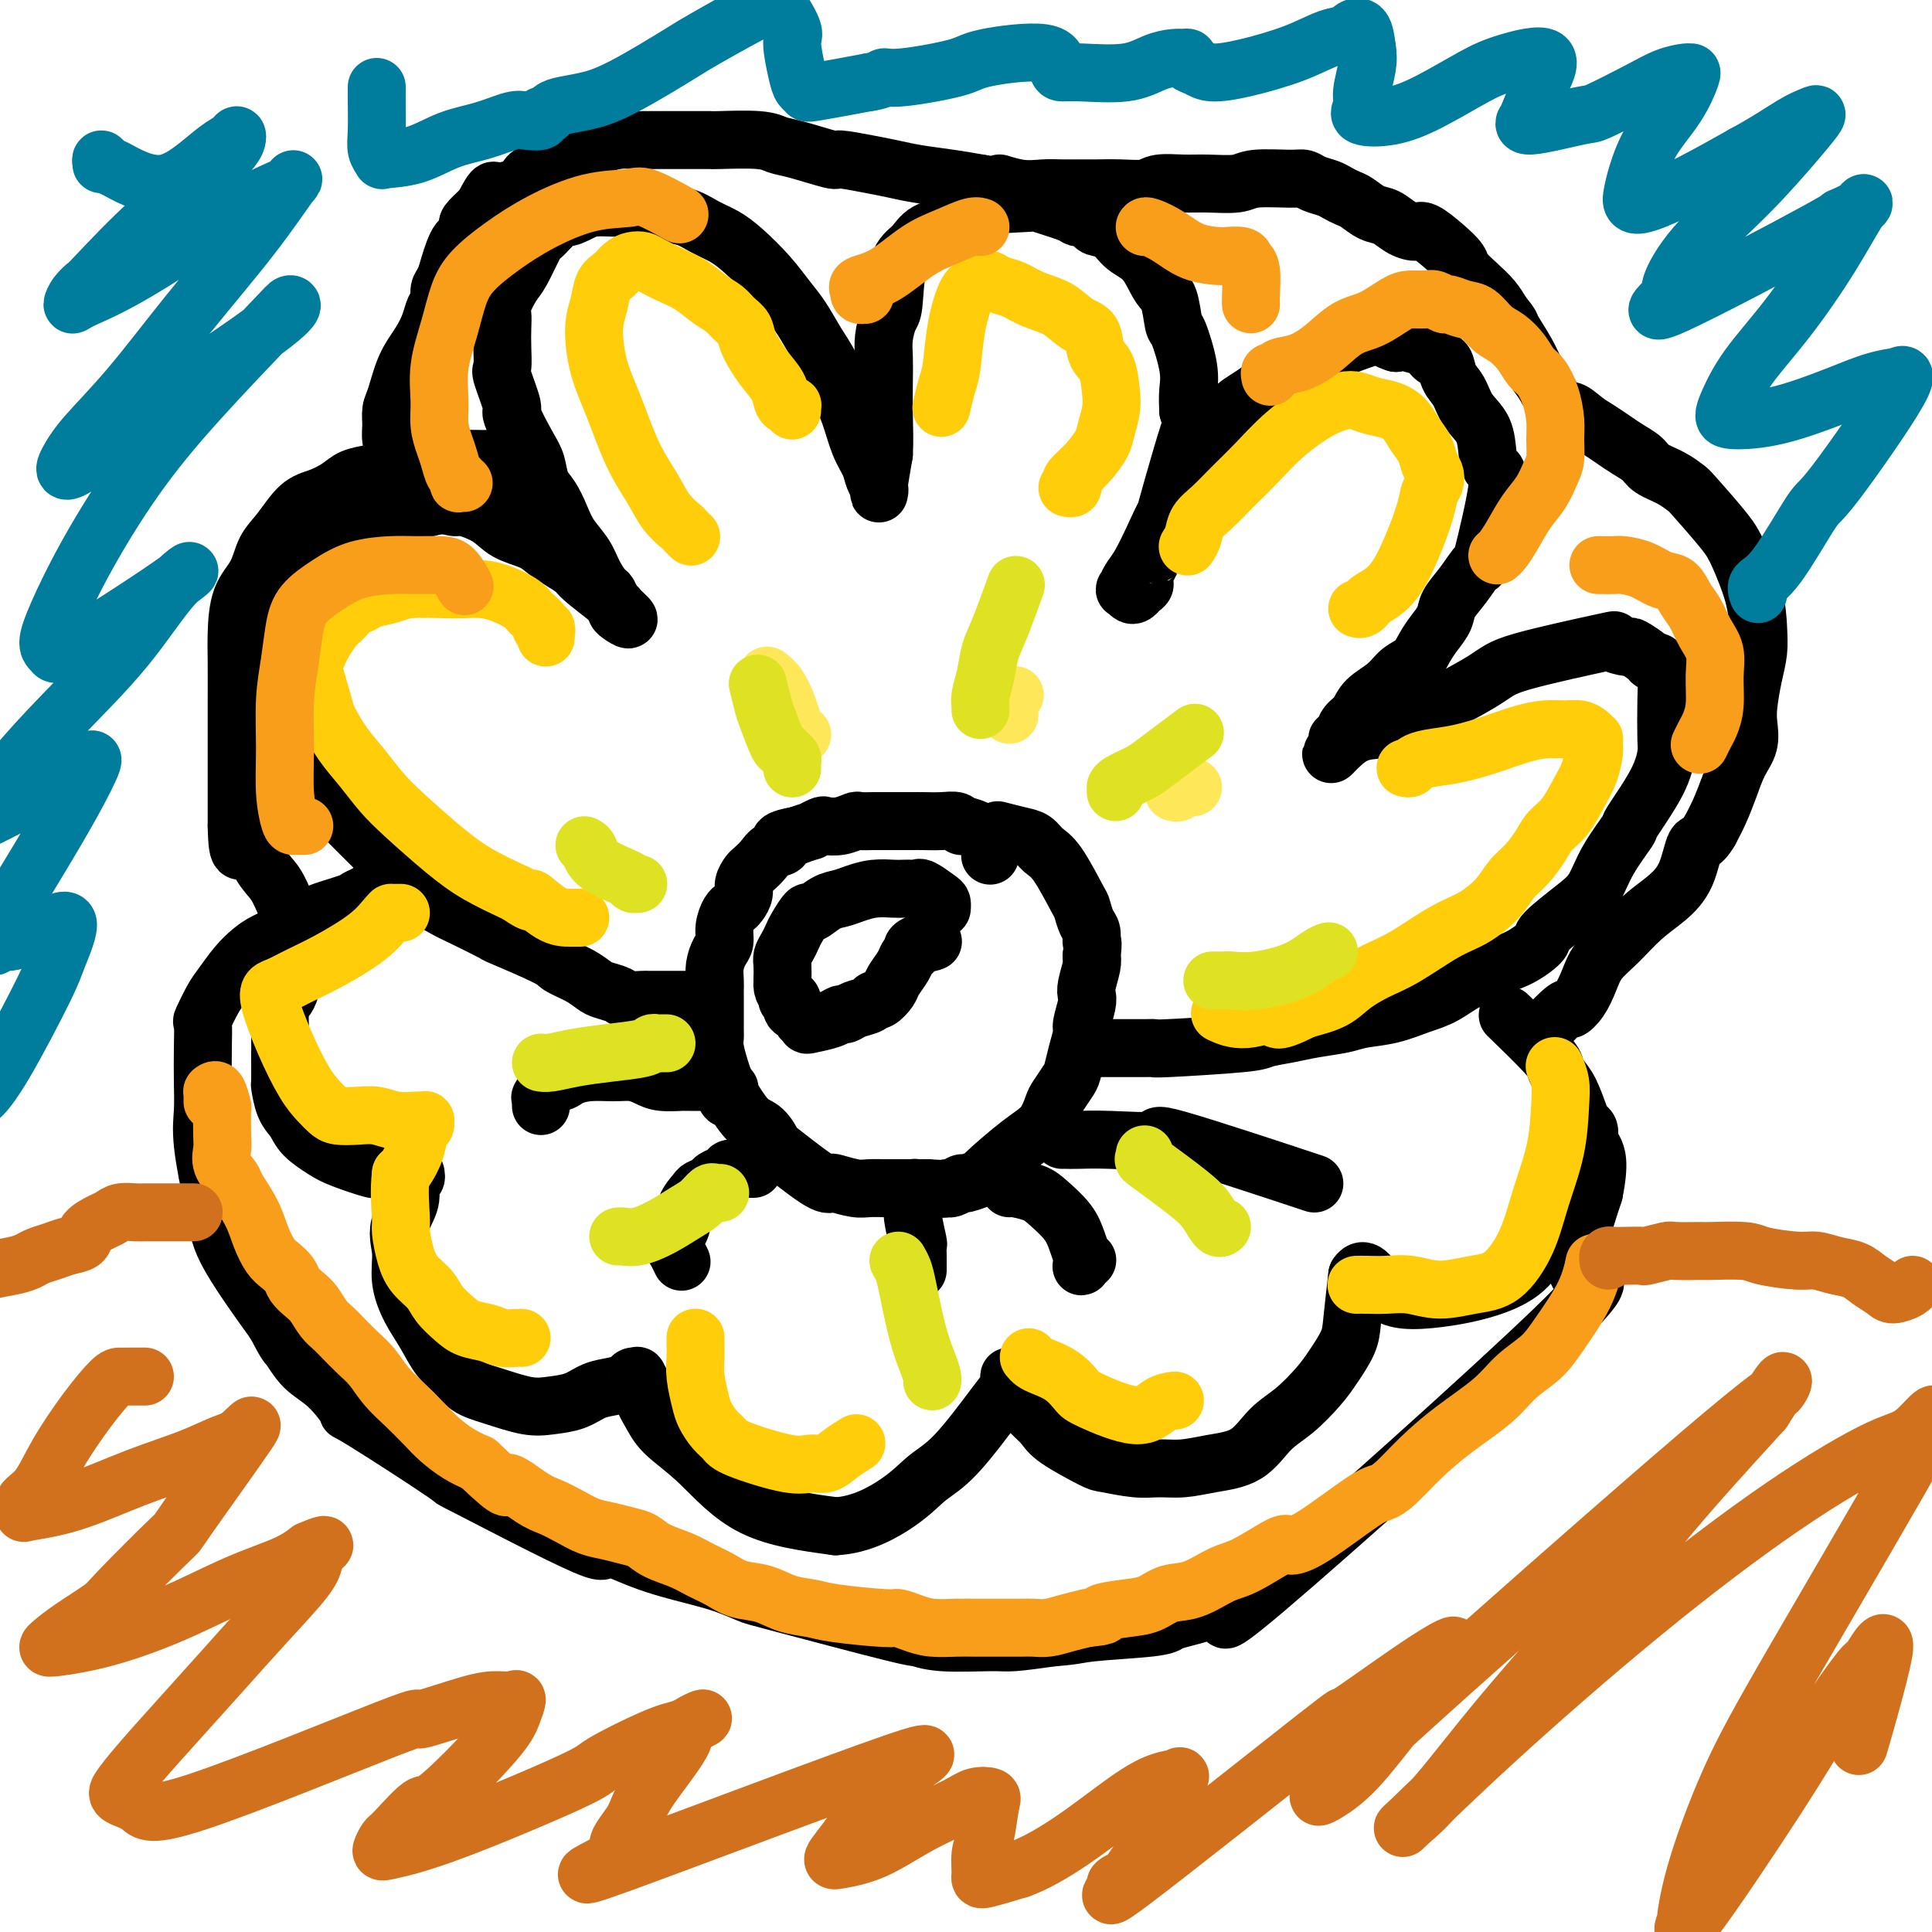<svg viewBox='0 0 400 400' version='1.1' xmlns='http://www.w3.org/2000/svg' xmlns:xlink='http://www.w3.org/1999/xlink'><g fill='none' stroke='#000000' stroke-width='12' stroke-linecap='round' stroke-linejoin='round'><path d='M205,177c-0.000,0.133 -0.000,0.266 0,0c0.000,-0.266 0.000,-0.932 0,-1c-0.000,-0.068 -0.002,0.461 0,0c0.002,-0.461 0.007,-1.913 -1,-3c-1.007,-1.087 -3.026,-1.808 -4,-2c-0.974,-0.192 -0.904,0.145 -1,0c-0.096,-0.145 -0.358,-0.771 -1,-1c-0.642,-0.229 -1.665,-0.061 -3,0c-1.335,0.061 -2.983,0.016 -4,0c-1.017,-0.016 -1.404,-0.004 -2,0c-0.596,0.004 -1.401,0.000 -2,0c-0.599,-0.000 -0.992,0.004 -2,0c-1.008,-0.004 -2.631,-0.015 -4,0c-1.369,0.015 -2.484,0.055 -3,0c-0.516,-0.055 -0.434,-0.207 -1,0c-0.566,0.207 -1.782,0.773 -3,1c-1.218,0.227 -2.440,0.116 -3,0c-0.560,-0.116 -0.459,-0.237 -1,0c-0.541,0.237 -1.722,0.833 -2,1c-0.278,0.167 0.349,-0.095 0,0c-0.349,0.095 -1.675,0.548 -3,1'/><path d='M165,173c-5.224,0.881 -3.283,1.583 -3,2c0.283,0.417 -1.091,0.548 -2,1c-0.909,0.452 -1.353,1.223 -2,2c-0.647,0.777 -1.497,1.560 -2,2c-0.503,0.440 -0.660,0.538 -1,1c-0.340,0.462 -0.864,1.288 -1,2c-0.136,0.712 0.117,1.310 0,2c-0.117,0.690 -0.605,1.473 -1,2c-0.395,0.527 -0.697,0.798 -1,1c-0.303,0.202 -0.607,0.336 -1,1c-0.393,0.664 -0.876,1.858 -1,3c-0.124,1.142 0.110,2.234 0,3c-0.110,0.766 -0.565,1.208 -1,2c-0.435,0.792 -0.849,1.936 -1,3c-0.151,1.064 -0.040,2.049 0,3c0.040,0.951 0.010,1.867 0,2c-0.010,0.133 0.000,-0.516 0,1c-0.000,1.516 -0.011,5.196 0,7c0.011,1.804 0.044,1.731 0,2c-0.044,0.269 -0.166,0.880 0,2c0.166,1.120 0.619,2.749 1,4c0.381,1.251 0.691,2.126 1,3'/><path d='M150,224c0.232,5.420 0.814,2.970 1,2c0.186,-0.970 -0.022,-0.458 0,0c0.022,0.458 0.276,0.863 1,2c0.724,1.137 1.920,3.006 3,4c1.080,0.994 2.044,1.114 3,2c0.956,0.886 1.903,2.538 2,3c0.097,0.462 -0.655,-0.265 1,1c1.655,1.265 5.716,4.521 8,6c2.284,1.479 2.790,1.181 3,1c0.210,-0.181 0.123,-0.245 1,0c0.877,0.245 2.719,0.798 4,1c1.281,0.202 2.002,0.054 3,0c0.998,-0.054 2.273,-0.015 3,0c0.727,0.015 0.906,0.004 1,0c0.094,-0.004 0.102,-0.001 1,0c0.898,0.001 2.685,0.000 4,0c1.315,-0.000 2.157,-0.000 3,0'/><path d='M192,246c4.435,0.292 4.023,0.021 4,0c-0.023,-0.021 0.342,0.206 1,0c0.658,-0.206 1.610,-0.845 2,-1c0.390,-0.155 0.219,0.175 1,0c0.781,-0.175 2.514,-0.856 3,-1c0.486,-0.144 -0.274,0.247 1,-1c1.274,-1.247 4.583,-4.134 7,-6c2.417,-1.866 3.943,-2.711 5,-4c1.057,-1.289 1.645,-3.022 2,-4c0.355,-0.978 0.477,-1.200 1,-2c0.523,-0.800 1.445,-2.176 2,-3c0.555,-0.824 0.741,-1.096 1,-2c0.259,-0.904 0.592,-2.441 1,-4c0.408,-1.559 0.893,-3.140 1,-4c0.107,-0.860 -0.164,-1.000 0,-2c0.164,-1.000 0.762,-2.859 1,-4c0.238,-1.141 0.115,-1.564 0,-2c-0.115,-0.436 -0.223,-0.887 0,-2c0.223,-1.113 0.778,-2.890 1,-4c0.222,-1.110 0.111,-1.555 0,-2'/><path d='M226,198c0.452,-3.672 0.082,-2.852 0,-3c-0.082,-0.148 0.123,-1.265 0,-2c-0.123,-0.735 -0.575,-1.089 -1,-2c-0.425,-0.911 -0.823,-2.381 -1,-3c-0.177,-0.619 -0.132,-0.389 -1,-2c-0.868,-1.611 -2.650,-5.062 -4,-7c-1.350,-1.938 -2.268,-2.362 -3,-3c-0.732,-0.638 -1.279,-1.491 -2,-2c-0.721,-0.509 -1.617,-0.676 -3,-1c-1.383,-0.324 -3.252,-0.807 -4,-1c-0.748,-0.193 -0.374,-0.097 0,0'/><path d='M195,188c-0.008,0.099 -0.016,0.198 0,0c0.016,-0.198 0.055,-0.694 0,-1c-0.055,-0.306 -0.203,-0.422 -1,-1c-0.797,-0.578 -2.242,-1.619 -3,-2c-0.758,-0.381 -0.828,-0.103 -1,0c-0.172,0.103 -0.447,0.030 -1,0c-0.553,-0.030 -1.383,-0.019 -2,0c-0.617,0.019 -1.021,0.045 -2,0c-0.979,-0.045 -2.532,-0.162 -4,0c-1.468,0.162 -2.850,0.601 -4,1c-1.150,0.399 -2.066,0.758 -3,1c-0.934,0.242 -1.885,0.368 -3,1c-1.115,0.632 -2.392,1.769 -3,2c-0.608,0.231 -0.545,-0.443 -1,0c-0.455,0.443 -1.428,2.005 -2,3c-0.572,0.995 -0.742,1.424 -1,2c-0.258,0.576 -0.605,1.299 -1,2c-0.395,0.701 -0.837,1.381 -1,2c-0.163,0.619 -0.047,1.177 0,2c0.047,0.823 0.023,1.912 0,3'/><path d='M162,203c-0.219,2.313 0.734,2.594 1,3c0.266,0.406 -0.154,0.936 0,1c0.154,0.064 0.882,-0.338 1,0c0.118,0.338 -0.375,1.415 0,2c0.375,0.585 1.617,0.679 2,1c0.383,0.321 -0.094,0.868 0,1c0.094,0.132 0.760,-0.151 1,0c0.240,0.151 0.053,0.735 0,1c-0.053,0.265 0.029,0.212 1,0c0.971,-0.212 2.831,-0.581 4,-1c1.169,-0.419 1.647,-0.887 2,-1c0.353,-0.113 0.580,0.129 1,0c0.420,-0.129 1.034,-0.629 2,-1c0.966,-0.371 2.285,-0.612 3,-1c0.715,-0.388 0.825,-0.922 1,-1c0.175,-0.078 0.414,0.302 1,0c0.586,-0.302 1.520,-1.285 2,-2c0.480,-0.715 0.505,-1.161 1,-2c0.495,-0.839 1.460,-2.071 2,-3c0.540,-0.929 0.656,-1.556 1,-2c0.344,-0.444 0.917,-0.707 1,-1c0.083,-0.293 -0.324,-0.617 0,-1c0.324,-0.383 1.378,-0.824 2,-1c0.622,-0.176 0.811,-0.088 1,0'/><path d='M192,195c1.179,-1.548 0.125,-0.417 0,0c-0.125,0.417 0.679,0.119 1,0c0.321,-0.119 0.161,-0.060 0,0'/><path d='M143,207c0.090,0.000 0.180,0.000 0,0c-0.180,-0.000 -0.629,-0.000 -1,0c-0.371,0.000 -0.663,0.000 -1,0c-0.337,-0.000 -0.720,-0.000 -1,0c-0.280,0.000 -0.457,0.000 -1,0c-0.543,-0.000 -1.453,-0.000 -2,0c-0.547,0.000 -0.731,0.001 -1,0c-0.269,-0.001 -0.623,-0.003 -1,0c-0.377,0.003 -0.776,0.012 -1,0c-0.224,-0.012 -0.272,-0.044 -1,0c-0.728,0.044 -2.136,0.164 -3,0c-0.864,-0.164 -1.185,-0.611 -2,-1c-0.815,-0.389 -2.126,-0.721 -3,-1c-0.874,-0.279 -1.311,-0.506 -2,-1c-0.689,-0.494 -1.629,-1.254 -3,-2c-1.371,-0.746 -3.172,-1.478 -4,-2c-0.828,-0.522 -0.684,-0.835 -3,-2c-2.316,-1.165 -7.094,-3.184 -9,-4c-1.906,-0.816 -0.942,-0.429 -2,-1c-1.058,-0.571 -4.139,-2.099 -6,-3c-1.861,-0.901 -2.503,-1.174 -4,-2c-1.497,-0.826 -3.849,-2.205 -5,-3c-1.151,-0.795 -1.101,-1.006 -2,-2c-0.899,-0.994 -2.746,-2.772 -4,-4c-1.254,-1.228 -1.915,-1.908 -3,-3c-1.085,-1.092 -2.596,-2.598 -4,-4c-1.404,-1.402 -2.702,-2.701 -4,-4'/><path d='M70,168c-3.465,-3.394 -1.127,-1.879 -1,-2c0.127,-0.121 -1.956,-1.876 -4,-5c-2.044,-3.124 -4.050,-7.616 -5,-10c-0.950,-2.384 -0.844,-2.661 -1,-3c-0.156,-0.339 -0.576,-0.740 -1,-2c-0.424,-1.260 -0.854,-3.381 -1,-5c-0.146,-1.619 -0.010,-2.738 0,-4c0.010,-1.262 -0.106,-2.667 0,-4c0.106,-1.333 0.436,-2.593 0,-4c-0.436,-1.407 -1.637,-2.961 1,-6c2.637,-3.039 9.112,-7.562 13,-10c3.888,-2.438 5.187,-2.792 8,-4c2.813,-1.208 7.139,-3.270 10,-4c2.861,-0.730 4.258,-0.127 5,0c0.742,0.127 0.831,-0.223 2,0c1.169,0.223 3.418,1.018 5,2c1.582,0.982 2.497,2.150 4,3c1.503,0.850 3.593,1.380 5,2c1.407,0.620 2.131,1.328 3,2c0.869,0.672 1.882,1.307 3,2c1.118,0.693 2.341,1.443 3,2c0.659,0.557 0.754,0.923 2,2c1.246,1.077 3.643,2.867 5,4c1.357,1.133 1.673,1.609 2,2c0.327,0.391 0.663,0.695 1,1'/><path d='M129,127c2.700,2.373 -0.049,0.806 -1,0c-0.951,-0.806 -0.103,-0.851 0,-1c0.103,-0.149 -0.538,-0.402 -1,-1c-0.462,-0.598 -0.746,-1.542 -1,-2c-0.254,-0.458 -0.477,-0.432 -1,-1c-0.523,-0.568 -1.347,-1.731 -2,-3c-0.653,-1.269 -1.134,-2.646 -2,-4c-0.866,-1.354 -2.115,-2.687 -3,-4c-0.885,-1.313 -1.404,-2.606 -2,-4c-0.596,-1.394 -1.268,-2.889 -2,-4c-0.732,-1.111 -1.525,-1.837 -2,-3c-0.475,-1.163 -0.632,-2.764 -1,-4c-0.368,-1.236 -0.946,-2.107 -2,-4c-1.054,-1.893 -2.584,-4.806 -3,-6c-0.416,-1.194 0.281,-0.668 0,-2c-0.281,-1.332 -1.539,-4.521 -2,-6c-0.461,-1.479 -0.125,-1.248 0,-2c0.125,-0.752 0.040,-2.488 0,-4c-0.040,-1.512 -0.034,-2.799 0,-4c0.034,-1.201 0.097,-2.316 0,-3c-0.097,-0.684 -0.353,-0.938 0,-2c0.353,-1.062 1.316,-2.931 2,-4c0.684,-1.069 1.091,-1.338 2,-3c0.909,-1.662 2.322,-4.717 3,-6c0.678,-1.283 0.622,-0.795 1,-1c0.378,-0.205 1.189,-1.102 2,-2'/><path d='M114,47c2.079,-3.193 2.275,-2.176 3,-2c0.725,0.176 1.978,-0.490 3,-1c1.022,-0.510 1.812,-0.866 3,-1c1.188,-0.134 2.775,-0.048 4,0c1.225,0.048 2.088,0.057 3,0c0.912,-0.057 1.875,-0.182 3,0c1.125,0.182 2.414,0.669 4,1c1.586,0.331 3.470,0.506 5,1c1.530,0.494 2.706,1.307 4,2c1.294,0.693 2.706,1.265 4,2c1.294,0.735 2.471,1.634 4,3c1.529,1.366 3.411,3.200 5,5c1.589,1.800 2.887,3.565 4,5c1.113,1.435 2.041,2.538 3,4c0.959,1.462 1.947,3.283 3,5c1.053,1.717 2.170,3.330 3,5c0.830,1.670 1.374,3.395 2,5c0.626,1.605 1.334,3.088 2,5c0.666,1.912 1.289,4.253 2,6c0.711,1.747 1.511,2.900 2,4c0.489,1.100 0.667,2.147 1,3c0.333,0.853 0.821,1.511 1,2c0.179,0.489 0.051,0.808 0,1c-0.051,0.192 -0.024,0.258 0,0c0.024,-0.258 0.045,-0.839 0,-1c-0.045,-0.161 -0.156,0.097 0,-1c0.156,-1.097 0.578,-3.548 1,-6'/><path d='M183,94c0.156,-2.693 0.045,-5.425 0,-8c-0.045,-2.575 -0.023,-4.991 0,-7c0.023,-2.009 0.046,-3.609 0,-5c-0.046,-1.391 -0.160,-2.574 0,-4c0.160,-1.426 0.596,-3.096 1,-4c0.404,-0.904 0.776,-1.042 1,-3c0.224,-1.958 0.299,-5.736 1,-8c0.701,-2.264 2.029,-3.012 3,-4c0.971,-0.988 1.585,-2.214 3,-3c1.415,-0.786 3.629,-1.132 5,-2c1.371,-0.868 1.898,-2.257 5,-3c3.102,-0.743 8.781,-0.841 11,-1c2.219,-0.159 0.980,-0.380 2,0c1.020,0.380 4.299,1.359 6,2c1.701,0.641 1.824,0.944 2,1c0.176,0.056 0.405,-0.133 1,0c0.595,0.133 1.555,0.589 2,1c0.445,0.411 0.374,0.779 1,1c0.626,0.221 1.950,0.297 3,1c1.050,0.703 1.826,2.035 3,3c1.174,0.965 2.747,1.563 4,3c1.253,1.437 2.186,3.714 3,5c0.814,1.286 1.511,1.582 2,3c0.489,1.418 0.772,3.957 1,5c0.228,1.043 0.401,0.589 1,2c0.599,1.411 1.623,4.688 2,7c0.377,2.312 0.108,3.661 0,5c-0.108,1.339 -0.054,2.670 0,4'/><path d='M246,85c0.976,3.466 1.415,0.630 0,5c-1.415,4.370 -4.683,15.944 -6,21c-1.317,5.056 -0.681,3.593 -1,4c-0.319,0.407 -1.591,2.685 -2,4c-0.409,1.315 0.044,1.669 0,2c-0.044,0.331 -0.587,0.640 -1,1c-0.413,0.360 -0.697,0.770 -1,1c-0.303,0.230 -0.626,0.279 -1,0c-0.374,-0.279 -0.799,-0.887 -1,-1c-0.201,-0.113 -0.179,0.270 0,0c0.179,-0.270 0.513,-1.192 1,-2c0.487,-0.808 1.126,-1.500 2,-3c0.874,-1.500 1.983,-3.806 3,-6c1.017,-2.194 1.941,-4.275 3,-6c1.059,-1.725 2.253,-3.094 3,-5c0.747,-1.906 1.047,-4.349 2,-6c0.953,-1.651 2.557,-2.511 4,-4c1.443,-1.489 2.723,-3.609 4,-5c1.277,-1.391 2.551,-2.055 4,-3c1.449,-0.945 3.073,-2.173 4,-3c0.927,-0.827 1.156,-1.253 5,-3c3.844,-1.747 11.304,-4.817 15,-6c3.696,-1.183 3.627,-0.481 4,0c0.373,0.481 1.186,0.740 2,1'/><path d='M289,71c3.771,-0.803 2.697,-0.311 3,0c0.303,0.311 1.982,0.441 3,1c1.018,0.559 1.374,1.545 2,2c0.626,0.455 1.523,0.378 2,1c0.477,0.622 0.534,1.944 1,3c0.466,1.056 1.342,1.845 2,3c0.658,1.155 1.097,2.675 2,4c0.903,1.325 2.270,2.456 3,4c0.730,1.544 0.825,3.503 1,5c0.175,1.497 0.431,2.532 1,3c0.569,0.468 1.452,0.369 1,4c-0.452,3.631 -2.239,10.992 -3,14c-0.761,3.008 -0.497,1.662 -1,2c-0.503,0.338 -1.773,2.358 -3,4c-1.227,1.642 -2.411,2.905 -3,4c-0.589,1.095 -0.584,2.022 -1,3c-0.416,0.978 -1.254,2.008 -2,3c-0.746,0.992 -1.401,1.945 -2,3c-0.599,1.055 -1.143,2.212 -2,3c-0.857,0.788 -2.026,1.208 -3,2c-0.974,0.792 -1.752,1.956 -3,3c-1.248,1.044 -2.965,1.968 -4,3c-1.035,1.032 -1.388,2.171 -2,3c-0.612,0.829 -1.482,1.346 -2,2c-0.518,0.654 -0.685,1.443 -1,2c-0.315,0.557 -0.777,0.881 -1,1c-0.223,0.119 -0.207,0.034 0,0c0.207,-0.034 0.603,-0.017 1,0'/><path d='M278,153c-4.607,5.978 -1.625,1.924 1,0c2.625,-1.924 4.892,-1.718 7,-2c2.108,-0.282 4.057,-1.054 8,-3c3.943,-1.946 9.880,-5.067 13,-7c3.120,-1.933 3.422,-2.677 8,-4c4.578,-1.323 13.433,-3.224 17,-4c3.567,-0.776 1.845,-0.428 2,0c0.155,0.428 2.188,0.937 3,1c0.812,0.063 0.402,-0.320 1,0c0.598,0.320 2.202,1.344 3,2c0.798,0.656 0.788,0.943 1,1c0.212,0.057 0.645,-0.118 1,0c0.355,0.118 0.632,0.529 1,1c0.368,0.471 0.828,1.003 1,2c0.172,0.997 0.055,2.461 0,5c-0.055,2.539 -0.050,6.154 0,8c0.050,1.846 0.144,1.924 0,3c-0.144,1.076 -0.527,3.152 -2,6c-1.473,2.848 -4.036,6.468 -5,8c-0.964,1.532 -0.330,0.974 -1,2c-0.670,1.026 -2.646,3.635 -4,6c-1.354,2.365 -2.087,4.486 -3,6c-0.913,1.514 -2.007,2.422 -4,4c-1.993,1.578 -4.885,3.825 -6,5c-1.115,1.175 -0.454,1.278 -1,2c-0.546,0.722 -2.299,2.063 -4,3c-1.701,0.937 -3.351,1.468 -5,2'/><path d='M310,200c-4.211,2.997 -4.738,2.491 -6,3c-1.262,0.509 -3.259,2.034 -5,3c-1.741,0.966 -3.228,1.372 -5,2c-1.772,0.628 -3.830,1.478 -6,2c-2.170,0.522 -4.452,0.717 -6,1c-1.548,0.283 -2.363,0.653 -4,1c-1.637,0.347 -4.096,0.671 -6,1c-1.904,0.329 -3.251,0.662 -5,1c-1.749,0.338 -3.898,0.679 -5,1c-1.102,0.321 -1.155,0.622 -5,1c-3.845,0.378 -11.481,0.833 -15,1c-3.519,0.167 -2.920,0.045 -3,0c-0.080,-0.045 -0.838,-0.012 -2,0c-1.162,0.012 -2.727,0.003 -4,0c-1.273,-0.003 -2.254,-0.001 -3,0c-0.746,0.001 -1.258,0.000 -2,0c-0.742,-0.000 -1.714,-0.000 -2,0c-0.286,0.000 0.115,0.000 0,0c-0.115,-0.000 -0.747,-0.000 -1,0c-0.253,0.000 -0.126,0.000 0,0'/><path d='M80,183c0.134,-0.014 0.267,-0.029 0,0c-0.267,0.029 -0.935,0.101 -1,0c-0.065,-0.101 0.472,-0.374 0,0c-0.472,0.374 -1.952,1.396 -3,2c-1.048,0.604 -1.663,0.791 -2,1c-0.337,0.209 -0.396,0.440 -2,1c-1.604,0.560 -4.754,1.448 -6,2c-1.246,0.552 -0.588,0.766 -1,1c-0.412,0.234 -1.895,0.487 -3,1c-1.105,0.513 -1.833,1.285 -3,2c-1.167,0.715 -2.773,1.372 -4,2c-1.227,0.628 -2.073,1.227 -3,2c-0.927,0.773 -1.933,1.720 -3,3c-1.067,1.280 -2.195,2.892 -3,4c-0.805,1.108 -1.288,1.712 -2,3c-0.712,1.288 -1.655,3.260 -2,4c-0.345,0.740 -0.094,0.249 0,1c0.094,0.751 0.032,2.744 0,5c-0.032,2.256 -0.033,4.776 0,7c0.033,2.224 0.100,4.152 0,6c-0.100,1.848 -0.367,3.617 0,7c0.367,3.383 1.366,8.381 2,11c0.634,2.619 0.901,2.859 1,4c0.099,1.141 0.028,3.183 2,7c1.972,3.817 5.986,9.408 10,15'/><path d='M57,274c2.570,4.954 2.497,4.339 3,5c0.503,0.661 1.584,2.597 3,4c1.416,1.403 3.169,2.273 5,4c1.831,1.727 3.742,4.313 4,5c0.258,0.687 -1.135,-0.523 3,2c4.135,2.523 13.799,8.780 17,11c3.201,2.220 -0.060,0.405 5,3c5.060,2.595 18.442,9.601 24,12c5.558,2.399 3.293,0.191 4,0c0.707,-0.191 4.386,1.635 8,3c3.614,1.365 7.162,2.268 10,3c2.838,0.732 4.964,1.291 7,2c2.036,0.709 3.981,1.567 5,2c1.019,0.433 1.113,0.442 7,2c5.887,1.558 17.569,4.667 23,6c5.431,1.333 4.613,0.890 5,1c0.387,0.110 1.980,0.772 5,1c3.020,0.228 7.467,0.023 10,0c2.533,-0.023 3.152,0.136 5,0c1.848,-0.136 4.924,-0.568 8,-1'/><path d='M218,339c4.702,-0.335 4.959,-0.671 8,-1c3.041,-0.329 8.868,-0.650 12,-1c3.132,-0.350 3.569,-0.728 4,-1c0.431,-0.272 0.855,-0.437 3,-1c2.145,-0.563 6.010,-1.525 9,-3c2.990,-1.475 5.105,-3.464 3,-1c-2.105,2.464 -8.430,9.382 5,-2c13.430,-11.382 46.616,-41.064 60,-54c13.384,-12.936 6.967,-9.124 5,-11c-1.967,-1.876 0.517,-9.438 3,-17'/><path d='M330,247c1.302,-6.278 0.557,-7.973 0,-9c-0.557,-1.027 -0.926,-1.388 -1,-2c-0.074,-0.612 0.145,-1.476 0,-2c-0.145,-0.524 -0.655,-0.707 -1,-1c-0.345,-0.293 -0.524,-0.696 -1,-2c-0.476,-1.304 -1.250,-3.510 -2,-5c-0.750,-1.490 -1.477,-2.264 -2,-3c-0.523,-0.736 -0.841,-1.434 -1,-2c-0.159,-0.566 -0.158,-0.998 -2,-3c-1.842,-2.002 -5.526,-5.572 -7,-7c-1.474,-1.428 -0.737,-0.714 0,0'/><path d='M145,224c-0.455,0.000 -0.910,0.000 -1,0c-0.090,-0.000 0.186,-0.000 0,0c-0.186,0.000 -0.833,0.001 -1,0c-0.167,-0.001 0.146,-0.003 0,0c-0.146,0.003 -0.751,0.011 -1,0c-0.249,-0.011 -0.140,-0.041 -1,0c-0.860,0.041 -2.687,0.154 -4,0c-1.313,-0.154 -2.113,-0.575 -3,-1c-0.887,-0.425 -1.862,-0.856 -3,-1c-1.138,-0.144 -2.440,-0.003 -4,0c-1.560,0.003 -3.378,-0.131 -5,0c-1.622,0.131 -3.047,0.528 -4,1c-0.953,0.472 -1.432,1.019 -2,1c-0.568,-0.019 -1.224,-0.604 -2,0c-0.776,0.604 -1.672,2.397 -2,3c-0.328,0.603 -0.088,0.017 0,0c0.088,-0.017 0.024,0.534 0,1c-0.024,0.466 -0.007,0.847 0,1c0.007,0.153 0.003,0.076 0,0'/><path d='M156,242c-0.453,0.000 -0.905,0.000 -1,0c-0.095,-0.000 0.168,-0.000 0,0c-0.168,0.000 -0.766,0.000 -1,0c-0.234,-0.000 -0.104,-0.001 0,0c0.104,0.001 0.184,0.003 0,0c-0.184,-0.003 -0.631,-0.012 -1,0c-0.369,0.012 -0.661,0.045 -1,0c-0.339,-0.045 -0.725,-0.166 -1,0c-0.275,0.166 -0.440,0.621 -1,1c-0.560,0.379 -1.516,0.684 -2,1c-0.484,0.316 -0.497,0.644 -1,1c-0.503,0.356 -1.498,0.738 -2,1c-0.502,0.262 -0.513,0.402 -1,1c-0.487,0.598 -1.451,1.653 -2,3c-0.549,1.347 -0.684,2.986 -1,4c-0.316,1.014 -0.813,1.403 -1,2c-0.187,0.597 -0.064,1.400 0,2c0.064,0.600 0.069,0.996 0,1c-0.069,0.004 -0.211,-0.383 0,0c0.211,0.383 0.775,1.538 1,2c0.225,0.462 0.113,0.231 0,0'/><path d='M190,246c-0.420,-0.066 -0.841,-0.133 -1,0c-0.159,0.133 -0.057,0.465 0,1c0.057,0.535 0.068,1.275 0,2c-0.068,0.725 -0.214,1.437 0,3c0.214,1.563 0.789,3.977 1,5c0.211,1.023 0.056,0.656 0,1c-0.056,0.344 -0.015,1.399 0,2c0.015,0.601 0.004,0.749 0,1c-0.004,0.251 -0.001,0.606 0,1c0.001,0.394 0.000,0.827 0,1c-0.000,0.173 -0.000,0.087 0,0'/><path d='M209,246c-0.009,0.021 -0.017,0.042 0,0c0.017,-0.042 0.060,-0.146 1,0c0.940,0.146 2.778,0.543 4,1c1.222,0.457 1.830,0.973 3,2c1.170,1.027 2.902,2.566 4,4c1.098,1.434 1.561,2.763 2,4c0.439,1.237 0.853,2.380 1,3c0.147,0.620 0.025,0.716 0,1c-0.025,0.284 0.045,0.757 0,1c-0.045,0.243 -0.204,0.258 0,0c0.204,-0.258 0.773,-0.788 1,-1c0.227,-0.212 0.114,-0.106 0,0'/><path d='M220,236c-0.089,0.001 -0.178,0.002 0,0c0.178,-0.002 0.623,-0.009 1,0c0.377,0.009 0.687,0.032 2,0c1.313,-0.032 3.628,-0.119 7,0c3.372,0.119 7.801,0.444 9,0c1.199,-0.444 -0.831,-1.658 5,0c5.831,1.658 19.523,6.188 25,8c5.477,1.812 2.738,0.906 0,0'/><path d='M63,201c0.091,-0.013 0.183,-0.026 0,0c-0.183,0.026 -0.640,0.090 -1,0c-0.360,-0.090 -0.622,-0.336 -1,0c-0.378,0.336 -0.872,1.254 -1,2c-0.128,0.746 0.109,1.320 0,2c-0.109,0.680 -0.565,1.465 -1,2c-0.435,0.535 -0.849,0.819 -1,2c-0.151,1.181 -0.038,3.257 0,5c0.038,1.743 0.003,3.152 0,5c-0.003,1.848 0.028,4.136 0,5c-0.028,0.864 -0.114,0.304 0,1c0.114,0.696 0.428,2.647 1,4c0.572,1.353 1.401,2.108 2,3c0.599,0.892 0.967,1.923 2,3c1.033,1.077 2.730,2.201 4,3c1.270,0.799 2.112,1.272 4,2c1.888,0.728 4.820,1.712 6,2c1.180,0.288 0.607,-0.119 1,0c0.393,0.119 1.751,0.763 3,1c1.249,0.237 2.389,0.066 3,0c0.611,-0.066 0.694,-0.029 1,0c0.306,0.029 0.835,0.049 1,0c0.165,-0.049 -0.032,-0.167 0,0c0.032,0.167 0.295,0.619 0,1c-0.295,0.381 -1.147,0.690 -2,1'/><path d='M84,245c2.397,2.607 -0.109,5.623 -1,8c-0.891,2.377 -0.167,4.114 0,6c0.167,1.886 -0.223,3.922 0,6c0.223,2.078 1.059,4.199 2,6c0.941,1.801 1.988,3.283 3,5c1.012,1.717 1.989,3.669 3,5c1.011,1.331 2.058,2.042 3,3c0.942,0.958 1.781,2.164 3,3c1.219,0.836 2.818,1.303 5,2c2.182,0.697 4.947,1.623 7,2c2.053,0.377 3.394,0.203 5,0c1.606,-0.203 3.477,-0.437 5,-1c1.523,-0.563 2.699,-1.457 4,-2c1.301,-0.543 2.726,-0.736 4,-1c1.274,-0.264 2.398,-0.600 3,-1c0.602,-0.400 0.681,-0.863 1,-1c0.319,-0.137 0.876,0.052 1,0c0.124,-0.052 -0.185,-0.346 0,0c0.185,0.346 0.863,1.333 1,2c0.137,0.667 -0.268,1.014 0,2c0.268,0.986 1.210,2.609 2,4c0.790,1.391 1.428,2.548 3,4c1.572,1.452 4.077,3.199 7,6c2.923,2.801 6.264,6.658 11,9c4.736,2.342 10.868,3.171 17,4'/><path d='M173,316c5.276,-0.252 9.968,-2.884 13,-5c3.032,-2.116 4.406,-3.718 6,-5c1.594,-1.282 3.407,-2.244 6,-5c2.593,-2.756 5.964,-7.305 8,-10c2.036,-2.695 2.736,-3.536 3,-4c0.264,-0.464 0.091,-0.549 0,-1c-0.091,-0.451 -0.100,-1.266 0,-1c0.100,0.266 0.311,1.613 1,3c0.689,1.387 1.858,2.816 3,4c1.142,1.184 2.258,2.125 3,3c0.742,0.875 1.110,1.684 3,3c1.890,1.316 5.302,3.138 7,4c1.698,0.862 1.683,0.764 3,1c1.317,0.236 3.965,0.806 6,1c2.035,0.194 3.457,0.012 5,0c1.543,-0.012 3.209,0.148 5,0c1.791,-0.148 3.708,-0.602 6,-1c2.292,-0.398 4.959,-0.741 7,-2c2.041,-1.259 3.458,-3.435 5,-5c1.542,-1.565 3.211,-2.518 5,-4c1.789,-1.482 3.698,-3.491 5,-5c1.302,-1.509 1.999,-2.518 3,-4c1.001,-1.482 2.308,-3.437 3,-5c0.692,-1.563 0.769,-2.732 1,-5c0.231,-2.268 0.615,-5.634 1,-9'/><path d='M281,264c1.566,-2.423 2.980,1.019 5,3c2.020,1.981 4.645,2.503 10,2c5.355,-0.503 13.440,-2.029 18,-5c4.560,-2.971 5.593,-7.386 7,-11c1.407,-3.614 3.186,-6.426 4,-8c0.814,-1.574 0.663,-1.911 1,-4c0.337,-2.089 1.163,-5.931 1,-8c-0.163,-2.069 -1.313,-2.365 -2,-3c-0.687,-0.635 -0.911,-1.610 -1,-2c-0.089,-0.390 -0.045,-0.195 0,0'/><path d='M106,101c-0.000,-0.446 -0.000,-0.893 0,-1c0.000,-0.107 0.001,0.125 0,0c-0.001,-0.125 -0.002,-0.607 0,-1c0.002,-0.393 0.009,-0.698 0,-1c-0.009,-0.302 -0.032,-0.603 0,-1c0.032,-0.397 0.120,-0.891 0,-1c-0.120,-0.109 -0.447,0.167 -1,0c-0.553,-0.167 -1.332,-0.778 -2,-1c-0.668,-0.222 -1.224,-0.057 -2,0c-0.776,0.057 -1.771,0.004 -3,0c-1.229,-0.004 -2.691,0.041 -4,0c-1.309,-0.041 -2.465,-0.166 -4,0c-1.535,0.166 -3.449,0.625 -5,1c-1.551,0.375 -2.739,0.668 -4,1c-1.261,0.332 -2.595,0.705 -4,1c-1.405,0.295 -2.883,0.512 -4,1c-1.117,0.488 -1.875,1.248 -3,2c-1.125,0.752 -2.618,1.495 -4,2c-1.382,0.505 -2.654,0.771 -4,2c-1.346,1.229 -2.767,3.420 -4,5c-1.233,1.580 -2.278,2.550 -3,4c-0.722,1.450 -1.122,3.379 -2,5c-0.878,1.621 -2.235,2.933 -3,5c-0.765,2.067 -0.937,4.891 -1,7c-0.063,2.109 -0.017,3.505 0,6c0.017,2.495 0.005,6.088 0,9c-0.005,2.912 -0.001,5.142 0,7c0.001,1.858 0.000,3.343 0,5c-0.000,1.657 -0.000,3.484 0,5c0.000,1.516 0.000,2.719 0,4c-0.000,1.281 -0.000,2.641 0,4'/><path d='M49,171c0.157,7.984 1.051,4.443 2,4c0.949,-0.443 1.953,2.212 3,4c1.047,1.788 2.137,2.710 3,4c0.863,1.290 1.499,2.948 2,4c0.501,1.052 0.866,1.499 1,2c0.134,0.501 0.036,1.058 0,1c-0.036,-0.058 -0.010,-0.731 0,-1c0.010,-0.269 0.005,-0.135 0,0'/><path d='M89,105c0.001,-0.452 0.001,-0.905 0,-1c-0.001,-0.095 -0.004,0.167 0,0c0.004,-0.167 0.016,-0.762 0,-1c-0.016,-0.238 -0.060,-0.119 0,0c0.060,0.119 0.223,0.239 0,0c-0.223,-0.239 -0.833,-0.838 -1,-1c-0.167,-0.162 0.110,0.112 0,0c-0.110,-0.112 -0.607,-0.611 -1,-1c-0.393,-0.389 -0.682,-0.670 -1,-1c-0.318,-0.330 -0.663,-0.710 -1,-1c-0.337,-0.290 -0.664,-0.489 -1,-1c-0.336,-0.511 -0.679,-1.334 -1,-2c-0.321,-0.666 -0.619,-1.176 -1,-2c-0.381,-0.824 -0.843,-1.962 -1,-3c-0.157,-1.038 -0.008,-1.974 0,-3c0.008,-1.026 -0.124,-2.140 0,-3c0.124,-0.860 0.505,-1.466 1,-3c0.495,-1.534 1.103,-3.996 2,-6c0.897,-2.004 2.082,-3.548 3,-5c0.918,-1.452 1.570,-2.811 2,-4c0.430,-1.189 0.640,-2.208 1,-3c0.360,-0.792 0.870,-1.356 1,-2c0.130,-0.644 -0.120,-1.367 0,-2c0.120,-0.633 0.609,-1.177 1,-2c0.391,-0.823 0.683,-1.926 1,-3c0.317,-1.074 0.657,-2.117 1,-3c0.343,-0.883 0.689,-1.604 1,-2c0.311,-0.396 0.589,-0.467 1,-1c0.411,-0.533 0.957,-1.528 1,-2c0.043,-0.472 -0.416,-0.421 0,-1c0.416,-0.579 1.708,-1.790 3,-3'/><path d='M100,43c3.312,-6.611 2.091,-2.139 2,-1c-0.091,1.139 0.948,-1.056 2,-2c1.052,-0.944 2.115,-0.638 3,-1c0.885,-0.362 1.590,-1.392 2,-2c0.410,-0.608 0.525,-0.793 1,-1c0.475,-0.207 1.308,-0.437 2,-1c0.692,-0.563 1.241,-1.461 2,-2c0.759,-0.539 1.726,-0.719 3,-1c1.274,-0.281 2.855,-0.664 4,-1c1.145,-0.336 1.853,-0.626 3,-1c1.147,-0.374 2.733,-0.832 4,-1c1.267,-0.168 2.215,-0.045 3,0c0.785,0.045 1.406,0.012 2,0c0.594,-0.012 1.162,-0.003 2,0c0.838,0.003 1.948,0.001 3,0c1.052,-0.001 2.046,-0.001 3,0c0.954,0.001 1.869,0.004 3,0c1.131,-0.004 2.479,-0.013 3,0c0.521,0.013 0.214,0.050 2,0c1.786,-0.050 5.665,-0.186 8,0c2.335,0.186 3.128,0.694 4,1c0.872,0.306 1.825,0.411 4,1c2.175,0.589 5.573,1.663 7,2c1.427,0.337 0.883,-0.065 2,0c1.117,0.065 3.893,0.595 6,1c2.107,0.405 3.544,0.686 5,1c1.456,0.314 2.930,0.661 5,1c2.070,0.339 4.734,0.668 7,1c2.266,0.332 4.133,0.666 6,1'/><path d='M203,38c7.847,1.332 4.466,0.161 4,0c-0.466,-0.161 1.984,0.689 4,1c2.016,0.311 3.598,0.083 5,0c1.402,-0.083 2.623,-0.021 4,0c1.377,0.021 2.908,0.002 4,0c1.092,-0.002 1.744,0.014 3,0c1.256,-0.014 3.117,-0.056 5,0c1.883,0.056 3.789,0.212 5,0c1.211,-0.212 1.727,-0.793 3,-1c1.273,-0.207 3.303,-0.041 5,0c1.697,0.041 3.060,-0.042 5,0c1.940,0.042 4.458,0.210 6,0c1.542,-0.210 2.108,-0.800 4,-1c1.892,-0.200 5.112,-0.012 7,0c1.888,0.012 2.445,-0.151 3,0c0.555,0.151 1.106,0.617 2,1c0.894,0.383 2.129,0.684 3,1c0.871,0.316 1.377,0.647 2,1c0.623,0.353 1.363,0.728 2,1c0.637,0.272 1.172,0.441 2,1c0.828,0.559 1.949,1.506 3,2c1.051,0.494 2.031,0.533 3,1c0.969,0.467 1.927,1.361 3,2c1.073,0.639 2.261,1.024 3,1c0.739,-0.024 1.030,-0.456 2,0c0.970,0.456 2.620,1.802 4,3c1.380,1.198 2.491,2.249 3,3c0.509,0.751 0.415,1.201 1,2c0.585,0.799 1.850,1.946 3,3c1.150,1.054 2.186,2.015 3,3c0.814,0.985 1.407,1.992 2,3'/><path d='M311,65c2.154,2.600 1.540,2.099 2,3c0.460,0.901 1.995,3.203 3,5c1.005,1.797 1.479,3.090 2,4c0.521,0.910 1.087,1.437 2,3c0.913,1.563 2.173,4.162 3,5c0.827,0.838 1.221,-0.085 2,0c0.779,0.085 1.942,1.177 3,2c1.058,0.823 2.011,1.375 3,2c0.989,0.625 2.014,1.322 3,2c0.986,0.678 1.931,1.338 3,2c1.069,0.662 2.260,1.327 3,2c0.740,0.673 1.028,1.352 2,2c0.972,0.648 2.628,1.263 4,2c1.372,0.737 2.460,1.596 3,2c0.540,0.404 0.533,0.353 2,2c1.467,1.647 4.407,4.992 6,7c1.593,2.008 1.839,2.679 2,3c0.161,0.321 0.236,0.292 1,2c0.764,1.708 2.215,5.153 3,8c0.785,2.847 0.903,5.097 1,7c0.097,1.903 0.171,3.461 0,5c-0.171,1.539 -0.588,3.061 -1,5c-0.412,1.939 -0.820,4.296 -1,6c-0.180,1.704 -0.131,2.756 0,4c0.131,1.244 0.345,2.681 0,4c-0.345,1.319 -1.247,2.518 -2,4c-0.753,1.482 -1.357,3.245 -2,5c-0.643,1.755 -1.327,3.501 -2,5c-0.673,1.499 -1.337,2.749 -2,4'/><path d='M354,172c-1.844,3.169 -2.453,2.090 -3,3c-0.547,0.910 -1.032,3.807 -2,6c-0.968,2.193 -2.419,3.681 -4,5c-1.581,1.319 -3.291,2.467 -5,4c-1.709,1.533 -3.418,3.449 -5,5c-1.582,1.551 -3.037,2.738 -4,4c-0.963,1.262 -1.435,2.600 -2,4c-0.565,1.400 -1.223,2.862 -2,4c-0.777,1.138 -1.672,1.951 -2,2c-0.328,0.049 -0.088,-0.667 -1,0c-0.912,0.667 -2.976,2.718 -4,4c-1.024,1.282 -1.007,1.795 -1,2c0.007,0.205 0.003,0.103 0,0'/></g>
<g fill='none' stroke='#FFCD0A' stroke-width='12' stroke-linecap='round' stroke-linejoin='round'><path d='M164,85c-0.023,-0.419 -0.046,-0.839 0,-1c0.046,-0.161 0.162,-0.064 0,0c-0.162,0.064 -0.600,0.096 -1,0c-0.400,-0.096 -0.761,-0.319 -1,-1c-0.239,-0.681 -0.357,-1.820 -1,-3c-0.643,-1.180 -1.810,-2.399 -3,-4c-1.190,-1.601 -2.404,-3.583 -3,-5c-0.596,-1.417 -0.574,-2.270 -1,-3c-0.426,-0.730 -1.299,-1.336 -2,-2c-0.701,-0.664 -1.231,-1.386 -2,-2c-0.769,-0.614 -1.777,-1.121 -3,-2c-1.223,-0.879 -2.659,-2.131 -4,-3c-1.341,-0.869 -2.586,-1.355 -4,-2c-1.414,-0.645 -2.997,-1.448 -4,-2c-1.003,-0.552 -1.424,-0.851 -2,-1c-0.576,-0.149 -1.306,-0.147 -2,0c-0.694,0.147 -1.353,0.440 -2,1c-0.647,0.560 -1.282,1.386 -2,2c-0.718,0.614 -1.519,1.016 -2,2c-0.481,0.984 -0.643,2.551 -1,4c-0.357,1.449 -0.910,2.781 -1,5c-0.090,2.219 0.282,5.325 1,8c0.718,2.675 1.783,4.920 3,8c1.217,3.080 2.588,6.996 4,10c1.412,3.004 2.865,5.096 4,7c1.135,1.904 1.950,3.621 3,5c1.050,1.379 2.333,2.421 3,3c0.667,0.579 0.718,0.694 1,1c0.282,0.306 0.795,0.802 1,1c0.205,0.198 0.103,0.099 0,0'/><path d='M113,132c0.009,-0.454 0.018,-0.908 0,-1c-0.018,-0.092 -0.064,0.180 0,0c0.064,-0.180 0.237,-0.810 0,-1c-0.237,-0.190 -0.884,0.062 -1,0c-0.116,-0.062 0.301,-0.437 0,-1c-0.301,-0.563 -1.319,-1.314 -2,-2c-0.681,-0.686 -1.025,-1.308 -2,-2c-0.975,-0.692 -2.582,-1.454 -4,-2c-1.418,-0.546 -2.647,-0.875 -4,-1c-1.353,-0.125 -2.831,-0.045 -4,0c-1.169,0.045 -2.028,0.054 -4,0c-1.972,-0.054 -5.056,-0.170 -7,0c-1.944,0.170 -2.747,0.626 -4,1c-1.253,0.374 -2.954,0.665 -4,1c-1.046,0.335 -1.436,0.712 -2,1c-0.564,0.288 -1.303,0.485 -2,1c-0.697,0.515 -1.353,1.347 -2,2c-0.647,0.653 -1.286,1.129 -2,2c-0.714,0.871 -1.505,2.139 -2,3c-0.495,0.861 -0.695,1.316 -1,2c-0.305,0.684 -0.715,1.596 -1,2c-0.285,0.404 -0.447,0.301 0,2c0.447,1.699 1.501,5.199 2,7c0.499,1.801 0.443,1.903 1,3c0.557,1.097 1.725,3.188 3,5c1.275,1.812 2.655,3.345 4,5c1.345,1.655 2.653,3.432 4,5c1.347,1.568 2.732,2.925 5,5c2.268,2.075 5.418,4.866 8,7c2.582,2.134 4.595,3.610 7,5c2.405,1.390 5.203,2.695 8,4'/><path d='M107,185c4.825,3.309 2.887,1.083 3,1c0.113,-0.083 2.278,1.978 4,3c1.722,1.022 3.002,1.006 4,1c0.998,-0.006 1.714,-0.002 2,0c0.286,0.002 0.143,0.001 0,0'/><path d='M221,101c0.404,0.100 0.809,0.200 1,0c0.191,-0.200 0.169,-0.699 0,-1c-0.169,-0.301 -0.487,-0.405 0,-1c0.487,-0.595 1.777,-1.683 3,-3c1.223,-1.317 2.378,-2.863 3,-4c0.622,-1.137 0.709,-1.864 1,-3c0.291,-1.136 0.784,-2.682 1,-4c0.216,-1.318 0.155,-2.407 0,-4c-0.155,-1.593 -0.402,-3.691 -1,-5c-0.598,-1.309 -1.545,-1.831 -2,-3c-0.455,-1.169 -0.418,-2.985 -1,-4c-0.582,-1.015 -1.783,-1.227 -3,-2c-1.217,-0.773 -2.448,-2.105 -4,-3c-1.552,-0.895 -3.423,-1.351 -5,-2c-1.577,-0.649 -2.859,-1.491 -4,-2c-1.141,-0.509 -2.140,-0.684 -3,-1c-0.860,-0.316 -1.582,-0.773 -2,-1c-0.418,-0.227 -0.532,-0.223 -1,0c-0.468,0.223 -1.291,0.666 -2,1c-0.709,0.334 -1.304,0.560 -2,2c-0.696,1.440 -1.493,4.096 -2,7c-0.507,2.904 -0.723,6.057 -1,8c-0.277,1.943 -0.613,2.677 -1,4c-0.387,1.323 -0.825,3.235 -1,4c-0.175,0.765 -0.088,0.382 0,0'/><path d='M281,126c0.314,0.096 0.629,0.192 1,0c0.371,-0.192 0.800,-0.673 1,-1c0.200,-0.327 0.172,-0.500 1,-1c0.828,-0.500 2.513,-1.327 4,-3c1.487,-1.673 2.778,-4.192 4,-7c1.222,-2.808 2.377,-5.906 3,-8c0.623,-2.094 0.715,-3.183 1,-4c0.285,-0.817 0.764,-1.362 1,-2c0.236,-0.638 0.230,-1.368 0,-2c-0.230,-0.632 -0.682,-1.167 -1,-2c-0.318,-0.833 -0.500,-1.963 -1,-3c-0.500,-1.037 -1.316,-1.980 -2,-3c-0.684,-1.020 -1.235,-2.117 -2,-3c-0.765,-0.883 -1.745,-1.553 -3,-2c-1.255,-0.447 -2.785,-0.670 -4,-1c-1.215,-0.330 -2.116,-0.767 -3,-1c-0.884,-0.233 -1.751,-0.261 -3,0c-1.249,0.261 -2.879,0.811 -5,2c-2.121,1.189 -4.733,3.017 -7,5c-2.267,1.983 -4.190,4.120 -6,6c-1.810,1.880 -3.508,3.502 -5,5c-1.492,1.498 -2.778,2.871 -4,4c-1.222,1.129 -2.379,2.014 -3,3c-0.621,0.986 -0.706,2.073 -1,3c-0.294,0.927 -0.798,1.693 -1,2c-0.202,0.307 -0.101,0.153 0,0'/><path d='M291,159c0.364,0.088 0.728,0.175 1,0c0.272,-0.175 0.452,-0.614 1,-1c0.548,-0.386 1.465,-0.720 3,-1c1.535,-0.280 3.688,-0.506 6,-1c2.312,-0.494 4.783,-1.258 7,-2c2.217,-0.742 4.180,-1.464 6,-2c1.820,-0.536 3.497,-0.886 5,-1c1.503,-0.114 2.834,0.007 4,0c1.166,-0.007 2.169,-0.143 3,0c0.831,0.143 1.491,0.564 2,1c0.509,0.436 0.866,0.885 1,1c0.134,0.115 0.045,-0.106 0,0c-0.045,0.106 -0.045,0.538 0,1c0.045,0.462 0.135,0.952 0,2c-0.135,1.048 -0.497,2.653 -1,4c-0.503,1.347 -1.149,2.437 -2,4c-0.851,1.563 -1.908,3.600 -3,5c-1.092,1.400 -2.219,2.162 -3,3c-0.781,0.838 -1.215,1.751 -2,3c-0.785,1.249 -1.921,2.835 -3,4c-1.079,1.165 -2.100,1.908 -3,3c-0.900,1.092 -1.677,2.532 -3,4c-1.323,1.468 -3.190,2.962 -5,4c-1.810,1.038 -3.564,1.619 -6,3c-2.436,1.381 -5.556,3.564 -8,5c-2.444,1.436 -4.212,2.127 -6,3c-1.788,0.873 -3.597,1.927 -5,3c-1.403,1.073 -2.401,2.164 -4,3c-1.599,0.836 -3.800,1.418 -6,2'/><path d='M270,209c-7.263,3.708 -5.421,1.478 -6,1c-0.579,-0.478 -3.579,0.794 -6,1c-2.421,0.206 -4.263,-0.656 -5,-1c-0.737,-0.344 -0.368,-0.172 0,0'/><path d='M83,189c-0.454,0.001 -0.908,0.001 -1,0c-0.092,-0.001 0.177,-0.004 0,0c-0.177,0.004 -0.801,0.014 -1,0c-0.199,-0.014 0.026,-0.050 0,0c-0.026,0.050 -0.304,0.188 -1,1c-0.696,0.812 -1.812,2.297 -4,4c-2.188,1.703 -5.450,3.624 -8,5c-2.550,1.376 -4.388,2.206 -6,3c-1.612,0.794 -2.998,1.552 -4,2c-1.002,0.448 -1.622,0.585 -2,1c-0.378,0.415 -0.515,1.109 0,3c0.515,1.891 1.684,4.980 3,8c1.316,3.020 2.781,5.972 4,8c1.219,2.028 2.191,3.131 3,4c0.809,0.869 1.454,1.505 2,2c0.546,0.495 0.994,0.851 2,1c1.006,0.149 2.570,0.092 4,0c1.430,-0.092 2.727,-0.221 4,0c1.273,0.221 2.523,0.790 4,1c1.477,0.210 3.181,0.060 4,0c0.819,-0.060 0.752,-0.029 1,0c0.248,0.029 0.811,0.058 1,0c0.189,-0.058 0.006,-0.201 0,0c-0.006,0.201 0.167,0.747 0,1c-0.167,0.253 -0.674,0.212 -1,1c-0.326,0.788 -0.472,2.404 -1,4c-0.528,1.596 -1.436,3.170 -2,4c-0.564,0.830 -0.782,0.915 -1,1'/><path d='M83,243c-0.453,3.625 -0.087,7.187 0,9c0.087,1.813 -0.105,1.878 0,3c0.105,1.122 0.507,3.301 1,5c0.493,1.699 1.079,2.917 2,4c0.921,1.083 2.179,2.030 3,3c0.821,0.970 1.206,1.962 2,3c0.794,1.038 1.999,2.120 3,3c1.001,0.880 1.799,1.556 3,2c1.201,0.444 2.805,0.655 4,1c1.195,0.345 1.980,0.824 3,1c1.020,0.176 2.275,0.047 3,0c0.725,-0.047 0.922,-0.014 1,0c0.078,0.014 0.039,0.007 0,0'/><path d='M144,277c0.002,-0.045 0.004,-0.090 0,0c-0.004,0.090 -0.013,0.316 0,1c0.013,0.684 0.048,1.825 0,3c-0.048,1.175 -0.178,2.384 0,4c0.178,1.616 0.663,3.639 1,5c0.337,1.361 0.526,2.061 1,3c0.474,0.939 1.232,2.118 2,3c0.768,0.882 1.546,1.467 2,2c0.454,0.533 0.585,1.013 3,2c2.415,0.987 7.113,2.481 10,3c2.887,0.519 3.961,0.062 5,0c1.039,-0.062 2.041,0.272 3,0c0.959,-0.272 1.873,-1.150 3,-2c1.127,-0.850 2.465,-1.671 3,-2c0.535,-0.329 0.268,-0.164 0,0'/><path d='M213,281c0.295,0.348 0.590,0.696 1,1c0.410,0.304 0.934,0.564 2,1c1.066,0.436 2.672,1.049 4,2c1.328,0.951 2.377,2.241 3,3c0.623,0.759 0.819,0.988 3,2c2.181,1.012 6.348,2.807 9,3c2.652,0.193 3.791,-1.217 5,-2c1.209,-0.783 2.488,-0.938 3,-1c0.512,-0.062 0.256,-0.031 0,0'/><path d='M281,266c-0.136,0.003 -0.272,0.005 0,0c0.272,-0.005 0.952,-0.019 2,0c1.048,0.019 2.463,0.069 4,0c1.537,-0.069 3.195,-0.259 5,0c1.805,0.259 3.756,0.965 6,1c2.244,0.035 4.780,-0.601 7,-1c2.220,-0.399 4.125,-0.560 6,-2c1.875,-1.440 3.719,-4.160 5,-7c1.281,-2.840 2.000,-5.802 3,-9c1.000,-3.198 2.282,-6.633 3,-10c0.718,-3.367 0.873,-6.665 1,-9c0.127,-2.335 0.227,-3.705 0,-5c-0.227,-1.295 -0.779,-2.513 -1,-3c-0.221,-0.487 -0.110,-0.244 0,0'/></g>
<g fill='none' stroke='#F99E1B' stroke-width='12' stroke-linecap='round' stroke-linejoin='round'><path d='M44,228c0.002,0.081 0.003,0.162 0,0c-0.003,-0.162 -0.011,-0.568 0,-1c0.011,-0.432 0.042,-0.891 0,-1c-0.042,-0.109 -0.155,0.131 0,0c0.155,-0.131 0.578,-0.632 1,0c0.422,0.632 0.843,2.399 1,3c0.157,0.601 0.049,0.038 0,1c-0.049,0.962 -0.040,3.449 0,5c0.040,1.551 0.112,2.168 0,3c-0.112,0.832 -0.406,1.881 0,3c0.406,1.119 1.512,2.310 2,3c0.488,0.690 0.357,0.881 1,2c0.643,1.119 2.060,3.167 3,5c0.940,1.833 1.403,3.450 2,5c0.597,1.550 1.329,3.035 2,4c0.671,0.965 1.282,1.412 2,2c0.718,0.588 1.543,1.316 2,2c0.457,0.684 0.545,1.324 1,2c0.455,0.676 1.276,1.387 2,2c0.724,0.613 1.352,1.126 2,2c0.648,0.874 1.318,2.109 2,3c0.682,0.891 1.378,1.438 2,2c0.622,0.562 1.169,1.139 2,2c0.831,0.861 1.945,2.005 3,3c1.055,0.995 2.053,1.841 3,3c0.947,1.159 1.845,2.632 3,4c1.155,1.368 2.566,2.632 4,4c1.434,1.368 2.889,2.841 4,4c1.111,1.159 1.876,2.004 3,3c1.124,0.996 2.607,2.142 4,3c1.393,0.858 2.697,1.429 4,2'/><path d='M99,303c7.759,7.402 5.656,4.407 6,4c0.344,-0.407 3.133,1.775 5,3c1.867,1.225 2.810,1.494 4,2c1.190,0.506 2.626,1.248 4,2c1.374,0.752 2.687,1.514 4,2c1.313,0.486 2.627,0.696 4,1c1.373,0.304 2.807,0.700 4,1c1.193,0.300 2.146,0.503 3,1c0.854,0.497 1.609,1.289 3,2c1.391,0.711 3.417,1.341 5,2c1.583,0.659 2.722,1.346 4,2c1.278,0.654 2.695,1.274 4,2c1.305,0.726 2.499,1.556 4,2c1.501,0.444 3.309,0.501 5,1c1.691,0.499 3.264,1.439 5,2c1.736,0.561 3.637,0.741 5,1c1.363,0.259 2.190,0.595 5,1c2.810,0.405 7.602,0.879 10,1c2.398,0.121 2.401,-0.111 3,0c0.599,0.111 1.793,0.566 3,1c1.207,0.434 2.425,0.848 4,1c1.575,0.152 3.506,0.041 5,0c1.494,-0.041 2.549,-0.011 4,0c1.451,0.011 3.297,0.004 4,0c0.703,-0.004 0.263,-0.004 1,0c0.737,0.004 2.650,0.012 4,0c1.350,-0.012 2.135,-0.044 3,0c0.865,0.044 1.810,0.166 3,0c1.190,-0.166 2.626,-0.619 4,-1c1.374,-0.381 2.687,-0.691 4,-1'/><path d='M225,335c5.395,-0.483 2.881,-0.691 3,-1c0.119,-0.309 2.871,-0.720 5,-1c2.129,-0.280 3.637,-0.429 5,-1c1.363,-0.571 2.583,-1.566 4,-2c1.417,-0.434 3.032,-0.308 5,-1c1.968,-0.692 4.288,-2.200 6,-3c1.712,-0.800 2.815,-0.890 5,-2c2.185,-1.110 5.453,-3.239 7,-4c1.547,-0.761 1.375,-0.155 2,0c0.625,0.155 2.048,-0.141 5,-2c2.952,-1.859 7.434,-5.283 10,-7c2.566,-1.717 3.218,-1.729 4,-2c0.782,-0.271 1.695,-0.803 3,-2c1.305,-1.197 3.003,-3.061 5,-5c1.997,-1.939 4.293,-3.954 7,-6c2.707,-2.046 5.824,-4.124 8,-6c2.176,-1.876 3.410,-3.551 5,-5c1.590,-1.449 3.537,-2.673 5,-4c1.463,-1.327 2.444,-2.758 4,-5c1.556,-2.242 3.688,-5.296 5,-8c1.312,-2.704 1.803,-5.058 2,-6c0.197,-0.942 0.098,-0.471 0,0'/><path d='M63,171c-0.447,-0.001 -0.894,-0.002 -1,0c-0.106,0.002 0.130,0.007 0,0c-0.130,-0.007 -0.624,-0.026 -1,0c-0.376,0.026 -0.634,0.095 -1,-1c-0.366,-1.095 -0.842,-3.356 -1,-6c-0.158,-2.644 -0.000,-5.673 0,-9c0.000,-3.327 -0.157,-6.953 0,-10c0.157,-3.047 0.629,-5.517 1,-8c0.371,-2.483 0.640,-4.981 1,-7c0.360,-2.019 0.811,-3.560 2,-5c1.189,-1.440 3.116,-2.778 5,-4c1.884,-1.222 3.726,-2.327 6,-3c2.274,-0.673 4.981,-0.915 7,-1c2.019,-0.085 3.350,-0.012 5,0c1.650,0.012 3.617,-0.038 5,0c1.383,0.038 2.180,0.164 3,1c0.820,0.836 1.663,2.382 2,3c0.337,0.618 0.169,0.309 0,0'/><path d='M96,100c-0.416,-0.027 -0.833,-0.055 -1,0c-0.167,0.055 -0.086,0.192 0,0c0.086,-0.192 0.177,-0.714 0,-1c-0.177,-0.286 -0.621,-0.335 -1,-1c-0.379,-0.665 -0.692,-1.946 -1,-3c-0.308,-1.054 -0.613,-1.882 -1,-3c-0.387,-1.118 -0.858,-2.525 -1,-4c-0.142,-1.475 0.046,-3.019 0,-5c-0.046,-1.981 -0.325,-4.398 0,-7c0.325,-2.602 1.254,-5.388 2,-8c0.746,-2.612 1.308,-5.050 2,-7c0.692,-1.950 1.512,-3.411 3,-5c1.488,-1.589 3.644,-3.304 6,-5c2.356,-1.696 4.913,-3.371 8,-5c3.087,-1.629 6.706,-3.210 10,-4c3.294,-0.790 6.264,-0.789 8,-1c1.736,-0.211 2.236,-0.634 4,0c1.764,0.634 4.790,2.324 6,3c1.210,0.676 0.605,0.338 0,0'/><path d='M179,60c-0.030,0.431 -0.060,0.862 0,1c0.060,0.138 0.209,-0.019 0,0c-0.209,0.019 -0.775,0.212 -1,0c-0.225,-0.212 -0.109,-0.830 0,-1c0.109,-0.170 0.212,0.107 0,0c-0.212,-0.107 -0.737,-0.596 0,-1c0.737,-0.404 2.737,-0.721 5,-2c2.263,-1.279 4.789,-3.520 7,-5c2.211,-1.480 4.108,-2.201 6,-3c1.892,-0.799 3.779,-1.677 5,-2c1.221,-0.323 1.778,-0.092 2,0c0.222,0.092 0.111,0.046 0,0'/><path d='M237,47c0.083,-0.143 0.167,-0.287 1,0c0.833,0.287 2.416,1.004 4,2c1.584,0.996 3.170,2.270 5,3c1.830,0.730 3.906,0.917 5,1c1.094,0.083 1.207,0.064 2,0c0.793,-0.064 2.265,-0.171 3,0c0.735,0.171 0.733,0.620 1,1c0.267,0.380 0.804,0.689 1,2c0.196,1.311 0.053,3.622 0,5c-0.053,1.378 -0.015,1.822 0,2c0.015,0.178 0.008,0.089 0,0'/><path d='M263,78c-0.107,-0.449 -0.214,-0.899 0,-1c0.214,-0.101 0.748,0.145 1,0c0.252,-0.145 0.222,-0.681 1,-1c0.778,-0.319 2.365,-0.421 4,-1c1.635,-0.579 3.319,-1.633 5,-3c1.681,-1.367 3.360,-3.045 5,-4c1.640,-0.955 3.240,-1.185 5,-2c1.760,-0.815 3.680,-2.214 5,-3c1.320,-0.786 2.040,-0.958 3,-1c0.960,-0.042 2.161,0.045 3,0c0.839,-0.045 1.316,-0.221 2,0c0.684,0.221 1.576,0.840 2,1c0.424,0.160 0.381,-0.138 1,0c0.619,0.138 1.899,0.711 3,1c1.101,0.289 2.024,0.294 3,1c0.976,0.706 2.004,2.113 3,3c0.996,0.887 1.958,1.254 3,2c1.042,0.746 2.164,1.872 3,3c0.836,1.128 1.387,2.257 2,3c0.613,0.743 1.289,1.098 2,2c0.711,0.902 1.456,2.351 2,4c0.544,1.649 0.887,3.498 1,5c0.113,1.502 -0.003,2.658 0,4c0.003,1.342 0.124,2.869 0,4c-0.124,1.131 -0.495,1.865 -1,3c-0.505,1.135 -1.144,2.672 -2,4c-0.856,1.328 -1.928,2.447 -3,4c-1.072,1.553 -2.143,3.540 -3,5c-0.857,1.460 -1.500,2.393 -2,3c-0.500,0.607 -0.857,0.888 -1,1c-0.143,0.112 -0.071,0.056 0,0'/><path d='M331,117c-0.062,0.001 -0.124,0.002 0,0c0.124,-0.002 0.434,-0.007 1,0c0.566,0.007 1.387,0.028 2,0c0.613,-0.028 1.018,-0.103 2,0c0.982,0.103 2.542,0.386 4,1c1.458,0.614 2.813,1.560 4,2c1.187,0.440 2.207,0.374 3,1c0.793,0.626 1.361,1.943 2,3c0.639,1.057 1.349,1.854 2,3c0.651,1.146 1.243,2.643 2,4c0.757,1.357 1.678,2.576 2,4c0.322,1.424 0.044,3.054 0,5c-0.044,1.946 0.146,4.206 0,6c-0.146,1.794 -0.627,3.120 -1,4c-0.373,0.880 -0.639,1.314 -1,2c-0.361,0.686 -0.817,1.625 -1,2c-0.183,0.375 -0.091,0.188 0,0'/></g>
<g fill='none' stroke='#FEE859' stroke-width='12' stroke-linecap='round' stroke-linejoin='round'><path d='M166,152c0.088,0.069 0.176,0.139 0,0c-0.176,-0.139 -0.615,-0.486 -1,-1c-0.385,-0.514 -0.716,-1.196 -1,-2c-0.284,-0.804 -0.519,-1.731 -1,-3c-0.481,-1.269 -1.206,-2.880 -2,-4c-0.794,-1.120 -1.655,-1.749 -2,-2c-0.345,-0.251 -0.172,-0.126 0,0'/><path d='M209,148c0.002,-0.447 0.004,-0.894 0,-1c-0.004,-0.106 -0.015,0.129 0,0c0.015,-0.129 0.056,-0.622 0,-1c-0.056,-0.378 -0.207,-0.640 0,-1c0.207,-0.360 0.774,-0.817 1,-1c0.226,-0.183 0.113,-0.091 0,0'/><path d='M243,164c0.409,0.113 0.817,0.226 1,0c0.183,-0.226 0.140,-0.793 0,-1c-0.140,-0.207 -0.378,-0.056 0,0c0.378,0.056 1.371,0.015 2,0c0.629,-0.015 0.894,-0.004 1,0c0.106,0.004 0.053,0.002 0,0'/></g>
<g fill='none' stroke='#DEE222' stroke-width='12' stroke-linecap='round' stroke-linejoin='round'><path d='M164,159c0.006,0.089 0.013,0.177 0,0c-0.013,-0.177 -0.044,-0.621 0,-1c0.044,-0.379 0.163,-0.693 0,-1c-0.163,-0.307 -0.607,-0.608 -1,-1c-0.393,-0.392 -0.736,-0.876 -1,-1c-0.264,-0.124 -0.449,0.113 -1,-1c-0.551,-1.113 -1.467,-3.577 -2,-5c-0.533,-1.423 -0.682,-1.806 -1,-3c-0.318,-1.194 -0.805,-3.198 -1,-4c-0.195,-0.802 -0.097,-0.401 0,0'/><path d='M203,147c-0.007,-0.460 -0.013,-0.920 0,-1c0.013,-0.080 0.047,0.220 0,0c-0.047,-0.220 -0.173,-0.961 0,-2c0.173,-1.039 0.646,-2.378 1,-4c0.354,-1.622 0.590,-3.528 1,-5c0.410,-1.472 0.995,-2.512 2,-5c1.005,-2.488 2.430,-6.425 3,-8c0.570,-1.575 0.285,-0.787 0,0'/><path d='M231,164c0.003,-0.440 0.005,-0.880 0,-1c-0.005,-0.120 -0.018,0.079 0,0c0.018,-0.079 0.069,-0.435 1,-1c0.931,-0.565 2.744,-1.339 4,-2c1.256,-0.661 1.955,-1.208 3,-2c1.045,-0.792 2.435,-1.829 4,-3c1.565,-1.171 3.304,-2.478 4,-3c0.696,-0.522 0.348,-0.261 0,0'/><path d='M251,203c0.344,-0.003 0.689,-0.006 1,0c0.311,0.006 0.590,0.019 1,0c0.410,-0.019 0.951,-0.072 2,0c1.049,0.072 2.607,0.268 5,0c2.393,-0.268 5.621,-1.000 8,-2c2.379,-1.000 3.910,-2.269 5,-3c1.090,-0.731 1.740,-0.923 2,-1c0.260,-0.077 0.130,-0.038 0,0'/><path d='M237,239c0.101,0.465 0.202,0.931 0,1c-0.202,0.069 -0.705,-0.258 1,1c1.705,1.258 5.620,4.102 8,6c2.380,1.898 3.226,2.849 4,4c0.774,1.151 1.478,2.502 2,3c0.522,0.498 0.864,0.142 1,0c0.136,-0.142 0.068,-0.071 0,0'/><path d='M186,261c0.356,0.623 0.712,1.245 1,2c0.288,0.755 0.508,1.642 1,4c0.492,2.358 1.256,6.187 2,9c0.744,2.813 1.467,4.610 2,6c0.533,1.390 0.874,2.374 1,3c0.126,0.626 0.036,0.893 0,1c-0.036,0.107 -0.018,0.053 0,0'/><path d='M149,247c0.095,-0.013 0.190,-0.027 0,0c-0.190,0.027 -0.664,0.093 -1,0c-0.336,-0.093 -0.533,-0.347 -1,0c-0.467,0.347 -1.203,1.294 -2,2c-0.797,0.706 -1.653,1.170 -3,2c-1.347,0.830 -3.184,2.026 -5,3c-1.816,0.974 -3.610,1.725 -5,2c-1.390,0.275 -2.374,0.074 -3,0c-0.626,-0.074 -0.893,-0.021 -1,0c-0.107,0.021 -0.053,0.011 0,0'/><path d='M138,216c-0.335,-0.006 -0.671,-0.013 -1,0c-0.329,0.013 -0.653,0.045 -1,0c-0.347,-0.045 -0.719,-0.166 -1,0c-0.281,0.166 -0.471,0.619 -2,1c-1.529,0.381 -4.396,0.691 -7,1c-2.604,0.309 -4.945,0.619 -7,1c-2.055,0.381 -3.822,0.833 -5,1c-1.178,0.167 -1.765,0.048 -2,0c-0.235,-0.048 -0.117,-0.024 0,0'/><path d='M132,183c0.128,-0.012 0.256,-0.024 0,0c-0.256,0.024 -0.895,0.083 -1,0c-0.105,-0.083 0.326,-0.310 -1,-1c-1.326,-0.690 -4.407,-1.845 -6,-3c-1.593,-1.155 -1.698,-2.311 -2,-3c-0.302,-0.689 -0.801,-0.911 -1,-1c-0.199,-0.089 -0.100,-0.044 0,0'/></g>
<g fill='none' stroke='#D2711D' stroke-width='12' stroke-linecap='round' stroke-linejoin='round'><path d='M40,251c0.090,0.000 0.180,0.000 0,0c-0.180,-0.000 -0.628,-0.000 -1,0c-0.372,0.000 -0.666,0.000 -1,0c-0.334,-0.000 -0.709,-0.000 -1,0c-0.291,0.000 -0.500,0.000 -1,0c-0.500,-0.000 -1.292,-0.001 -2,0c-0.708,0.001 -1.331,0.003 -2,0c-0.669,-0.003 -1.385,-0.013 -2,0c-0.615,0.013 -1.128,0.048 -2,0c-0.872,-0.048 -2.102,-0.178 -3,0c-0.898,0.178 -1.465,0.663 -2,1c-0.535,0.337 -1.038,0.524 -2,1c-0.962,0.476 -2.383,1.241 -3,2c-0.617,0.759 -0.430,1.513 -1,2c-0.570,0.487 -1.897,0.708 -3,1c-1.103,0.292 -1.982,0.655 -3,1c-1.018,0.345 -2.176,0.670 -3,1c-0.824,0.330 -1.315,0.663 -2,1c-0.685,0.337 -1.564,0.679 -3,1c-1.436,0.321 -3.428,0.622 -5,1c-1.572,0.378 -2.722,0.833 -4,1c-1.278,0.167 -2.683,0.045 -4,0c-1.317,-0.045 -2.547,-0.012 -3,0c-0.453,0.012 -0.129,0.003 0,0c0.129,-0.003 0.065,-0.002 0,0'/><path d='M333,261c-0.047,-0.422 -0.093,-0.844 0,-1c0.093,-0.156 0.327,-0.046 1,0c0.673,0.046 1.787,0.026 3,0c1.213,-0.026 2.526,-0.060 3,0c0.474,0.060 0.110,0.212 1,0c0.890,-0.212 3.033,-0.790 4,-1c0.967,-0.210 0.758,-0.054 2,0c1.242,0.054 3.936,0.004 5,0c1.064,-0.004 0.500,0.036 2,0c1.500,-0.036 5.065,-0.150 7,0c1.935,0.150 2.240,0.564 4,1c1.760,0.436 4.974,0.893 7,1c2.026,0.107 2.865,-0.137 4,0c1.135,0.137 2.568,0.654 4,1c1.432,0.346 2.863,0.521 4,1c1.137,0.479 1.979,1.263 3,2c1.021,0.737 2.221,1.427 3,2c0.779,0.573 1.137,1.030 2,1c0.863,-0.030 2.232,-0.547 3,-1c0.768,-0.453 0.934,-0.844 1,-1c0.066,-0.156 0.033,-0.078 0,0'/><path d='M30,285c-0.469,-0.000 -0.939,-0.000 -1,0c-0.061,0.000 0.285,0.001 0,0c-0.285,-0.001 -1.202,-0.005 -2,0c-0.798,0.005 -1.476,0.018 -2,0c-0.524,-0.018 -0.894,-0.066 -2,1c-1.106,1.066 -2.947,3.245 -5,6c-2.053,2.755 -4.318,6.084 -6,9c-1.682,2.916 -2.781,5.419 -4,7c-1.219,1.581 -2.557,2.240 -3,3c-0.443,0.760 0.010,1.621 0,2c-0.010,0.379 -0.484,0.277 1,0c1.484,-0.277 4.927,-0.729 9,-2c4.073,-1.271 8.778,-3.362 13,-5c4.222,-1.638 7.963,-2.822 11,-4c3.037,-1.178 5.369,-2.349 7,-3c1.631,-0.651 2.560,-0.781 4,-2c1.440,-1.219 3.392,-3.528 1,0c-2.392,3.528 -9.129,12.891 -12,17c-2.871,4.109 -1.876,2.964 -4,5c-2.124,2.036 -7.368,7.253 -10,10c-2.632,2.747 -2.652,3.024 -4,4c-1.348,0.976 -4.023,2.650 -6,4c-1.977,1.350 -3.255,2.376 -4,3c-0.745,0.624 -0.955,0.845 -1,1c-0.045,0.155 0.077,0.243 2,0c1.923,-0.243 5.648,-0.816 10,-2c4.352,-1.184 9.331,-2.977 14,-5c4.669,-2.023 9.026,-4.275 13,-6c3.974,-1.725 7.564,-2.921 10,-4c2.436,-1.079 3.718,-2.039 5,-3'/><path d='M64,321c4.839,-2.097 2.938,-0.841 2,0c-0.938,0.841 -0.912,1.267 -1,2c-0.088,0.733 -0.291,1.773 -2,4c-1.709,2.227 -4.923,5.640 -8,9c-3.077,3.360 -6.015,6.668 -9,10c-2.985,3.332 -6.016,6.687 -9,10c-2.984,3.313 -5.921,6.583 -8,9c-2.079,2.417 -3.302,3.979 -4,5c-0.698,1.021 -0.873,1.499 0,2c0.873,0.501 2.792,1.024 4,2c1.208,0.976 1.705,2.405 12,-1c10.295,-3.405 30.387,-11.644 39,-15c8.613,-3.356 5.748,-1.830 7,-2c1.252,-0.170 6.620,-2.037 10,-3c3.380,-0.963 4.771,-1.020 6,-1c1.229,0.020 2.294,0.119 3,0c0.706,-0.119 1.051,-0.457 1,0c-0.051,0.457 -0.500,1.709 -1,3c-0.500,1.291 -1.051,2.621 -4,6c-2.949,3.379 -8.297,8.807 -11,11c-2.703,2.193 -2.762,1.149 -4,2c-1.238,0.851 -3.654,3.595 -5,5c-1.346,1.405 -1.621,1.470 -2,2c-0.379,0.530 -0.863,1.526 -1,2c-0.137,0.474 0.073,0.425 2,0c1.927,-0.425 5.572,-1.227 13,-4c7.428,-2.773 18.641,-7.516 24,-10c5.359,-2.484 4.866,-2.707 7,-4c2.134,-1.293 6.895,-3.655 10,-5c3.105,-1.345 4.552,-1.672 6,-2'/><path d='M141,358c7.740,-3.576 3.591,-2.016 2,-1c-1.591,1.016 -0.622,1.488 -2,4c-1.378,2.512 -5.102,7.062 -7,10c-1.898,2.938 -1.969,4.262 -3,6c-1.031,1.738 -3.021,3.890 -3,5c0.021,1.110 2.052,1.179 -1,3c-3.052,1.821 -11.186,5.395 1,1c12.186,-4.395 44.693,-16.760 57,-21c12.307,-4.240 4.413,-0.355 0,3c-4.413,3.355 -5.345,6.180 -7,9c-1.655,2.820 -4.032,5.636 -5,7c-0.968,1.364 -0.528,1.276 1,1c1.528,-0.276 4.144,-0.740 7,-2c2.856,-1.260 5.953,-3.316 9,-5c3.047,-1.684 6.043,-2.996 8,-4c1.957,-1.004 2.874,-1.701 4,-2c1.126,-0.299 2.460,-0.200 3,0c0.540,0.200 0.287,0.500 0,2c-0.287,1.500 -0.607,4.200 -1,6c-0.393,1.800 -0.858,2.699 -1,4c-0.142,1.301 0.039,3.004 0,4c-0.039,0.996 -0.297,1.285 1,1c1.297,-0.285 4.148,-1.142 7,-2'/><path d='M211,387c3.158,-1.090 7.053,-3.313 11,-6c3.947,-2.687 7.946,-5.836 11,-8c3.054,-2.164 5.164,-3.342 7,-4c1.836,-0.658 3.397,-0.796 4,-1c0.603,-0.204 0.248,-0.476 0,0c-0.248,0.476 -0.388,1.698 -1,4c-0.612,2.302 -1.694,5.682 -3,8c-1.306,2.318 -2.834,3.574 -4,5c-1.166,1.426 -1.971,3.022 -3,4c-1.029,0.978 -2.284,1.339 -2,1c0.284,-0.339 2.107,-1.377 1,0c-1.107,1.377 -5.144,5.171 3,-1c8.144,-6.171 28.470,-22.306 37,-29c8.530,-6.694 5.266,-3.949 7,-5c1.734,-1.051 8.466,-5.900 13,-9c4.534,-3.100 6.868,-4.451 8,-5c1.132,-0.549 1.061,-0.295 1,0c-0.061,0.295 -0.112,0.630 -2,3c-1.888,2.370 -5.613,6.776 -9,11c-3.387,4.224 -6.435,8.265 -9,11c-2.565,2.735 -4.647,4.165 -6,5c-1.353,0.835 -1.979,1.074 -2,1c-0.021,-0.074 0.561,-0.463 2,-2c1.439,-1.537 3.734,-4.224 19,-18c15.266,-13.776 43.504,-38.641 58,-51c14.496,-12.359 15.249,-12.212 16,-13c0.751,-0.788 1.500,-2.511 1,-2c-0.500,0.511 -2.250,3.255 -4,6'/><path d='M365,292c-3.404,3.804 -10.412,11.315 -17,19c-6.588,7.685 -12.754,15.545 -19,23c-6.246,7.455 -12.572,14.505 -18,21c-5.428,6.495 -9.959,12.437 -13,16c-3.041,3.563 -4.593,4.748 -6,6c-1.407,1.252 -2.670,2.570 0,0c2.670,-2.570 9.273,-9.027 18,-17c8.727,-7.973 19.577,-17.461 30,-26c10.423,-8.539 20.420,-16.130 29,-22c8.580,-5.870 15.743,-10.020 20,-12c4.257,-1.980 5.607,-1.791 8,-4c2.393,-2.209 5.828,-6.817 1,2c-4.828,8.817 -17.919,31.058 -26,45c-8.081,13.942 -11.154,19.586 -14,26c-2.846,6.414 -5.467,13.599 -7,19c-1.533,5.401 -1.978,9.016 -2,10c-0.022,0.984 0.379,-0.665 0,0c-0.379,0.665 -1.539,3.645 2,-1c3.539,-4.645 11.777,-16.914 17,-25c5.223,-8.086 7.430,-11.987 10,-16c2.570,-4.013 5.502,-8.137 7,-10c1.498,-1.863 1.560,-1.465 2,-2c0.440,-0.535 1.256,-2.002 2,-3c0.744,-0.998 1.416,-1.525 1,1c-0.416,2.525 -1.920,8.103 -3,12c-1.080,3.897 -1.737,6.113 -2,7c-0.263,0.887 -0.131,0.443 0,0'/></g>
<g fill='none' stroke='#007C9C' stroke-width='12' stroke-linecap='round' stroke-linejoin='round'><path d='M21,34c-0.075,-0.518 -0.150,-1.037 0,-1c0.150,0.037 0.524,0.629 1,1c0.476,0.371 1.054,0.521 2,1c0.946,0.479 2.260,1.289 4,2c1.740,0.711 3.906,1.325 6,1c2.094,-0.325 4.117,-1.587 6,-3c1.883,-1.413 3.627,-2.976 5,-4c1.373,-1.024 2.376,-1.510 3,-2c0.624,-0.490 0.869,-0.985 1,-1c0.131,-0.015 0.146,0.449 0,1c-0.146,0.551 -0.454,1.190 -2,3c-1.546,1.810 -4.330,4.792 -7,7c-2.670,2.208 -5.227,3.643 -9,7c-3.773,3.357 -8.761,8.635 -11,11c-2.239,2.365 -1.730,1.815 -2,2c-0.270,0.185 -1.319,1.103 -2,2c-0.681,0.897 -0.995,1.771 -1,2c-0.005,0.229 0.298,-0.187 2,-1c1.702,-0.813 4.802,-2.023 10,-5c5.198,-2.977 12.494,-7.719 16,-10c3.506,-2.281 3.221,-2.099 5,-3c1.779,-0.901 5.622,-2.885 8,-4c2.378,-1.115 3.291,-1.363 4,-2c0.709,-0.637 1.214,-1.665 0,0c-1.214,1.665 -4.147,6.023 -8,11c-3.853,4.977 -8.626,10.574 -13,16c-4.374,5.426 -8.348,10.681 -12,15c-3.652,4.319 -6.983,7.701 -9,10c-2.017,2.299 -2.719,3.514 -3,4c-0.281,0.486 -0.140,0.243 0,0'/><path d='M15,94c-5.195,8.072 4.318,0.253 11,-5c6.682,-5.253 10.534,-7.941 15,-11c4.466,-3.059 9.547,-6.488 13,-9c3.453,-2.512 5.278,-4.105 6,-5c0.722,-0.895 0.340,-1.091 0,-1c-0.340,0.091 -0.640,0.469 -4,4c-3.360,3.531 -9.781,10.213 -15,16c-5.219,5.787 -9.238,10.677 -13,16c-3.762,5.323 -7.268,11.078 -10,16c-2.732,4.922 -4.689,9.013 -6,12c-1.311,2.987 -1.974,4.872 -2,6c-0.026,1.128 0.587,1.499 1,2c0.413,0.501 0.628,1.133 6,-2c5.372,-3.133 15.901,-10.031 20,-13c4.099,-2.969 1.767,-2.009 -1,1c-2.767,3.009 -5.970,8.067 -10,13c-4.030,4.933 -8.886,9.742 -13,14c-4.114,4.258 -7.486,7.966 -10,11c-2.514,3.034 -4.171,5.393 -5,7c-0.829,1.607 -0.829,2.463 -1,3c-0.171,0.537 -0.513,0.755 1,0c1.513,-0.755 4.879,-2.483 8,-4c3.121,-1.517 5.996,-2.823 8,-4c2.004,-1.177 3.137,-2.226 4,-3c0.863,-0.774 1.458,-1.274 1,0c-0.458,1.274 -1.968,4.321 -4,8c-2.032,3.679 -4.586,7.991 -7,12c-2.414,4.009 -4.690,7.717 -6,10c-1.310,2.283 -1.655,3.142 -2,4'/><path d='M0,192c-2.812,5.908 -0.842,3.678 0,3c0.842,-0.678 0.555,0.195 2,0c1.445,-0.195 4.621,-1.458 6,-2c1.379,-0.542 0.961,-0.362 2,-1c1.039,-0.638 3.536,-2.093 4,-1c0.464,1.093 -1.105,4.734 -2,7c-0.895,2.266 -1.115,3.157 -3,7c-1.885,3.843 -5.433,10.638 -8,15c-2.567,4.362 -4.153,6.290 -5,7c-0.847,0.710 -0.956,0.203 -1,0c-0.044,-0.203 -0.022,-0.101 0,0'/><path d='M78,18c0.002,0.350 0.005,0.700 0,1c-0.005,0.300 -0.016,0.550 0,2c0.016,1.450 0.060,4.100 0,6c-0.060,1.900 -0.223,3.049 0,4c0.223,0.951 0.833,1.703 1,2c0.167,0.297 -0.110,0.139 1,0c1.110,-0.139 3.608,-0.258 6,-1c2.392,-0.742 4.677,-2.107 7,-3c2.323,-0.893 4.685,-1.315 7,-2c2.315,-0.685 4.585,-1.633 6,-2c1.415,-0.367 1.976,-0.154 3,0c1.024,0.154 2.513,0.248 3,0c0.487,-0.248 -0.027,-0.840 0,-1c0.027,-0.160 0.597,0.110 1,0c0.403,-0.110 0.641,-0.601 1,-1c0.359,-0.399 0.840,-0.707 2,-1c1.160,-0.293 3.001,-0.570 5,-1c1.999,-0.430 4.157,-1.014 8,-3c3.843,-1.986 9.370,-5.374 12,-7c2.630,-1.626 2.362,-1.490 5,-3c2.638,-1.510 8.180,-4.665 11,-6c2.820,-1.335 2.916,-0.849 3,-1c0.084,-0.151 0.155,-0.938 1,0c0.845,0.938 2.465,3.599 3,5c0.535,1.401 -0.015,1.540 0,3c0.015,1.460 0.595,4.242 1,6c0.405,1.758 0.634,2.492 1,3c0.366,0.508 0.868,0.791 1,1c0.132,0.209 -0.105,0.346 2,0c2.105,-0.346 6.553,-1.173 11,-2'/><path d='M180,17c2.768,-0.407 2.689,-0.925 3,-1c0.311,-0.075 1.011,0.291 4,0c2.989,-0.291 8.267,-1.241 11,-2c2.733,-0.759 2.922,-1.328 6,-2c3.078,-0.672 9.046,-1.446 12,-1c2.954,0.446 2.894,2.113 3,3c0.106,0.887 0.377,0.994 1,1c0.623,0.006 1.597,-0.090 4,0c2.403,0.090 6.236,0.364 9,0c2.764,-0.364 4.457,-1.366 6,-2c1.543,-0.634 2.934,-0.899 4,-1c1.066,-0.101 1.808,-0.039 2,0c0.192,0.039 -0.166,0.053 0,0c0.166,-0.053 0.857,-0.173 1,0c0.143,0.173 -0.263,0.640 0,1c0.263,0.360 1.196,0.611 2,1c0.804,0.389 1.480,0.914 3,1c1.520,0.086 3.884,-0.267 7,-1c3.116,-0.733 6.985,-1.846 10,-3c3.015,-1.154 5.175,-2.351 7,-3c1.825,-0.649 3.314,-0.751 4,-1c0.686,-0.249 0.569,-0.644 1,-1c0.431,-0.356 1.409,-0.673 2,0c0.591,0.673 0.796,2.337 1,4'/><path d='M283,10c0.221,1.262 0.272,2.417 0,4c-0.272,1.583 -0.867,3.594 -1,5c-0.133,1.406 0.196,2.206 0,3c-0.196,0.794 -0.918,1.580 0,2c0.918,0.420 3.475,0.472 6,0c2.525,-0.472 5.020,-1.468 8,-3c2.980,-1.532 6.447,-3.599 9,-5c2.553,-1.401 4.193,-2.136 7,-3c2.807,-0.864 6.782,-1.859 8,-1c1.218,0.859 -0.320,3.570 -1,5c-0.680,1.430 -0.500,1.577 -1,3c-0.500,1.423 -1.678,4.122 -2,5c-0.322,0.878 0.212,-0.064 0,0c-0.212,0.064 -1.170,1.135 1,1c2.170,-0.135 7.468,-1.476 10,-2c2.532,-0.524 2.300,-0.231 4,-1c1.700,-0.769 5.333,-2.599 8,-4c2.667,-1.401 4.368,-2.372 6,-3c1.632,-0.628 3.196,-0.912 4,-1c0.804,-0.088 0.850,0.020 1,0c0.150,-0.020 0.405,-0.168 0,1c-0.405,1.168 -1.469,3.650 -3,6c-1.531,2.350 -3.530,4.566 -5,7c-1.470,2.434 -2.411,5.087 -3,7c-0.589,1.913 -0.826,3.087 -1,4c-0.174,0.913 -0.284,1.564 0,2c0.284,0.436 0.961,0.656 3,0c2.039,-0.656 5.440,-2.187 9,-4c3.560,-1.813 7.280,-3.906 11,-6'/><path d='M361,32c5.141,-2.796 7.994,-4.787 10,-6c2.006,-1.213 3.164,-1.647 4,-2c0.836,-0.353 1.351,-0.624 1,0c-0.351,0.624 -1.567,2.142 -4,5c-2.433,2.858 -6.084,7.057 -10,11c-3.916,3.943 -8.096,7.629 -11,11c-2.904,3.371 -4.530,6.425 -5,8c-0.470,1.575 0.218,1.670 -1,3c-1.218,1.330 -4.340,3.894 2,1c6.340,-2.894 22.142,-11.246 29,-15c6.858,-3.754 4.771,-2.910 5,-3c0.229,-0.090 2.775,-1.114 4,-2c1.225,-0.886 1.131,-1.633 0,0c-1.131,1.633 -3.298,5.645 -6,10c-2.702,4.355 -5.938,9.052 -9,13c-3.062,3.948 -5.949,7.149 -8,10c-2.051,2.851 -3.265,5.354 -4,7c-0.735,1.646 -0.992,2.435 -1,3c-0.008,0.565 0.235,0.907 2,1c1.765,0.093 5.054,-0.064 9,-1c3.946,-0.936 8.548,-2.650 12,-4c3.452,-1.350 5.755,-2.336 8,-3c2.245,-0.664 4.432,-1.007 5,-1c0.568,0.007 -0.483,0.366 0,0c0.483,-0.366 2.500,-1.455 0,3c-2.500,4.455 -9.518,14.453 -13,19c-3.482,4.547 -3.428,3.641 -5,6c-1.572,2.359 -4.769,7.981 -7,11c-2.231,3.019 -3.494,3.434 -4,4c-0.506,0.566 -0.253,1.283 0,2'/></g>
</svg>